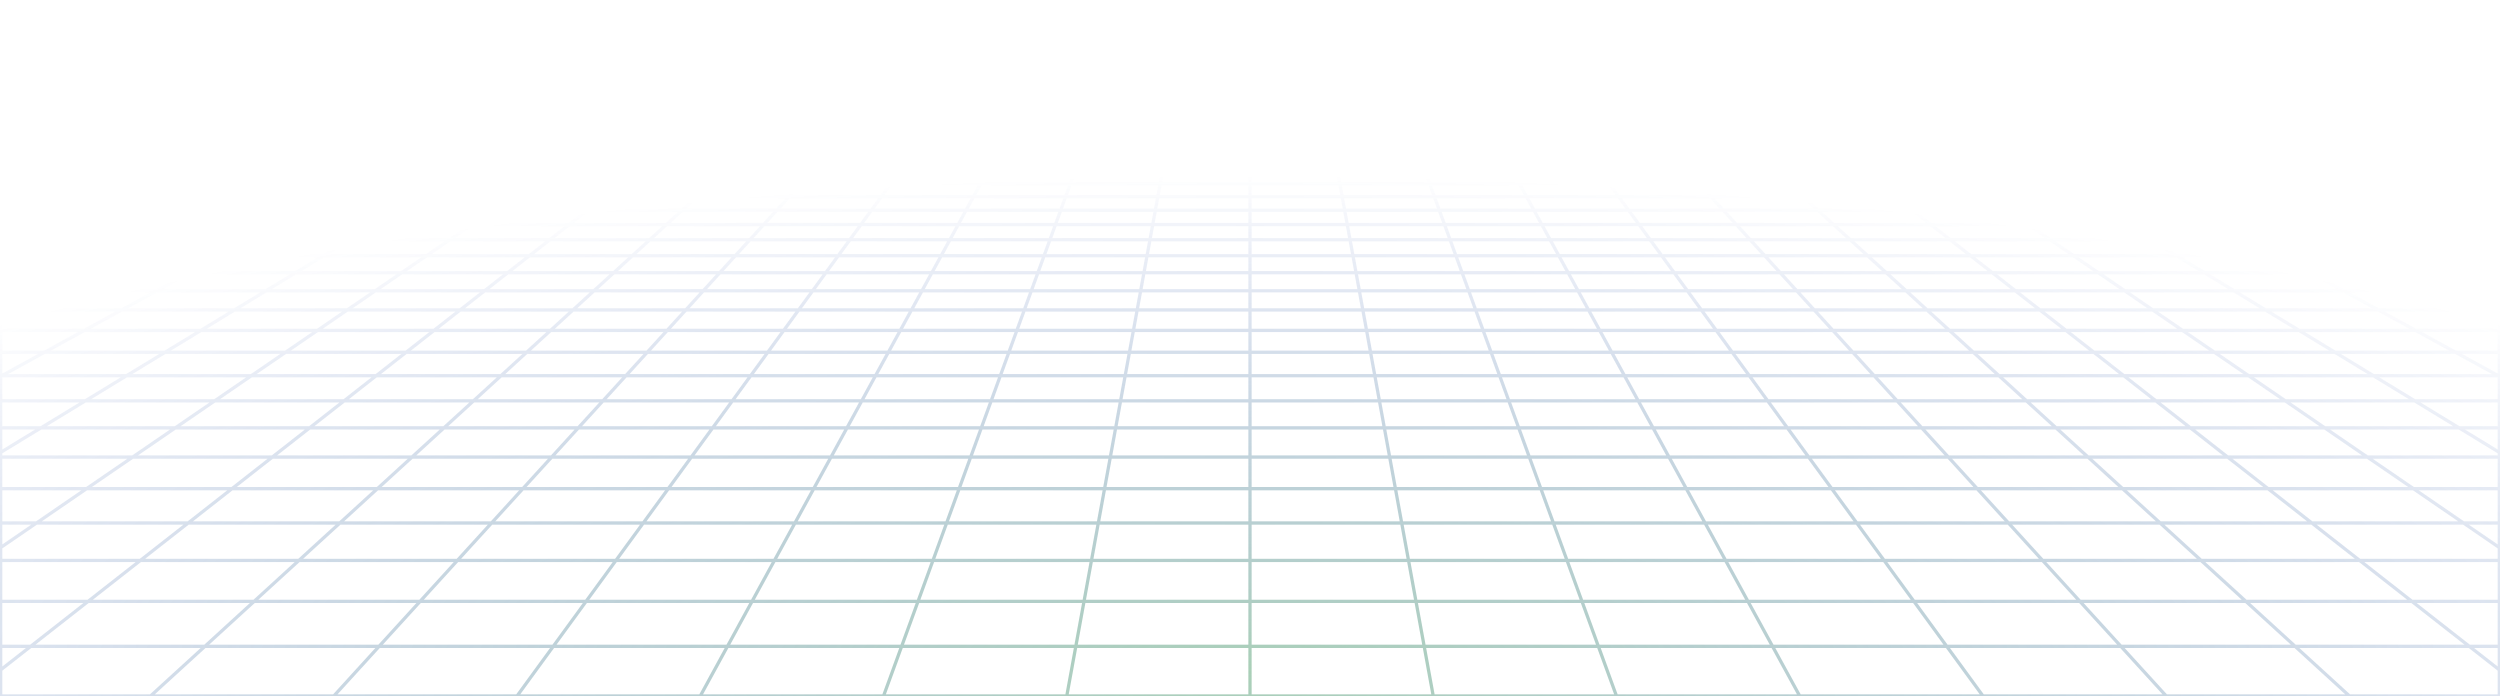 <svg width="1440" height="401" viewBox="0 0 1440 401" fill="none" xmlns="http://www.w3.org/2000/svg">
<path d="M1416.14 3.921L1404.95 1M1416.14 3.921H1382.99M1416.14 3.921L1427.69 6.939M1416.14 3.921H1439.61M1404.95 1L1409.02 1.001L1413.05 1.007L1416.99 1.025L1420.81 1.06L1424.47 1.117L1427.92 1.203L1431.12 1.322L1434.1 1.473L1436.65 1.683L1438.97 1.925L1439.61 2.011V3.921M1404.95 1H1372.33M1372.33 1H1339.72M1372.33 1L1382.99 3.921M1339.72 1H1307.1M1339.72 1L1349.84 3.921M1307.1 1H1274.48M1307.1 1L1316.69 3.921M1274.48 1H1241.87M1274.48 1L1283.54 3.921M1241.87 1H1209.25M1241.87 1L1250.39 3.921M1209.25 1H1176.63M1209.25 1L1217.24 3.921M1176.63 1H1144.02M1176.63 1L1184.09 3.921M1144.02 1H1111.4M1144.02 1L1150.94 3.921M1111.4 1H1078.78M1111.4 1L1117.79 3.921M1078.78 1H1046.17M1078.78 1L1084.64 3.921M1046.17 1H1013.55M1046.17 1L1051.49 3.921M1013.55 1H980.933M1013.55 1L1014.73 1.722L1016.53 2.814L1018.34 3.921M980.933 1H948.317M980.933 1L981.985 1.722L985.194 3.921M948.317 1H915.7M948.317 1L952.045 3.921M915.7 1H883.083M915.7 1L916.886 2.085L918.088 3.182L918.491 3.551L918.896 3.921M883.083 1H850.467M883.083 1L884.072 2.085L884.404 2.449L884.738 2.814L885.747 3.921M850.467 1H817.85M850.467 1L852.598 3.921M817.85 1L818.047 1.36L818.244 1.722L819.245 3.551L819.448 3.921M817.85 1H785.234M785.234 1H752.616M785.234 1L786.299 3.921M752.616 1H720M752.616 1L752.814 2.085L753.149 3.921M720 1H687.384M720 1V3.921M687.384 1H654.766M687.384 1L687.186 2.085L686.851 3.921M654.766 1H622.15M654.766 1L653.701 3.921M622.15 1L621.953 1.36L621.756 1.722L620.755 3.551L620.552 3.921M622.15 1H589.534M589.534 1H556.916M589.534 1L587.673 3.551L587.402 3.921M556.916 1H524.3M556.916 1L555.928 2.085L555.596 2.449L554.927 3.182L554.591 3.551L554.253 3.921M524.3 1H491.683M524.3 1L523.114 2.085L521.913 3.182L521.509 3.551L521.104 3.921M491.683 1H459.067M491.683 1L487.955 3.921M459.067 1H426.45M459.067 1L458.015 1.722L454.806 3.921M426.45 1H393.833M426.45 1L421.656 3.921M393.833 1H361.217M393.833 1L388.507 3.921M361.217 1H328.6M361.217 1L355.357 3.921M328.6 1H295.983M328.6 1L322.208 3.921M295.983 1H263.367M295.983 1L289.059 3.921M263.367 1H230.751M263.367 1L255.909 3.921M230.751 1H198.133M230.751 1L222.76 3.921M198.133 1H165.517M198.133 1L189.61 3.921M165.517 1H132.9M165.517 1L156.461 3.921M132.9 1H100.283M132.9 1L123.312 3.921M100.283 1H67.667M100.283 1L90.163 3.921M67.667 1H35.05M67.667 1L57.014 3.921M35.05 1L30.98 1.001L26.952 1.007L23.007 1.025L19.187 1.06L15.532 1.117L12.081 1.203L8.877 1.322L5.902 1.473L3.35 1.683L1.026 1.925L0.388 2.011V3.921M35.05 1L23.864 3.921M90.163 3.921H123.312M90.163 3.921H57.014M90.163 3.921L79.705 6.939M123.312 3.921L113.405 6.939M123.312 3.921H156.461M222.76 3.921H255.909M222.76 3.921H189.61M222.76 3.921L220.722 4.666L214.504 6.939M255.909 3.921L248.204 6.939M255.909 3.921H289.059M355.357 3.921H388.507M355.357 3.921H322.208M355.357 3.921L353.863 4.666L353.11 5.041L349.303 6.939M388.507 3.921L387.828 4.293L387.148 4.666L383.003 6.939M388.507 3.921H421.656M487.955 3.921L487.48 4.293L484.102 6.939M487.955 3.921H521.104M487.955 3.921H454.806M521.104 3.921L520.289 4.666L519.878 5.041L519.467 5.417L517.802 6.939M521.104 3.921H554.253M620.552 3.921H653.701M620.552 3.921H587.402M620.552 3.921L618.901 6.939M653.701 3.921L653.566 4.293L653.43 4.666L653.293 5.041L652.879 6.175L652.601 6.939M653.701 3.921H686.851M753.149 3.921H786.299M753.149 3.921H720M753.149 3.921L753.7 6.939M786.299 3.921L786.434 4.293L786.57 4.666L786.707 5.041L787.399 6.939M786.299 3.921H819.448M885.747 3.921H918.896M885.747 3.921H852.598M885.747 3.921L886.426 4.666L887.802 6.175L888.149 6.556L888.499 6.939M918.896 3.921L919.711 4.666L920.122 5.041L920.534 5.417L922.198 6.939M918.896 3.921H952.045M1018.34 3.921H1051.49M1018.34 3.921H985.194M1018.34 3.921L1019.57 4.666L1020.18 5.041L1023.3 6.939M1051.49 3.921L1052.17 4.293L1052.85 4.666L1057 6.939M1051.49 3.921H1084.64M1150.94 3.921H1184.09M1150.94 3.921H1117.79M1150.94 3.921L1152.71 4.666L1153.6 5.041L1158.1 6.939M1184.09 3.921L1191.8 6.939M1184.09 3.921H1217.24M1283.54 3.921H1316.69M1283.54 3.921H1250.39M1283.54 3.921L1292.89 6.939M1316.69 3.921L1326.6 6.939M1316.69 3.921H1349.84M0.271 31.238H0.388M33.637 31.238L46.293 27.383M33.637 31.238L20.495 35.241M33.637 31.238H71.768M33.637 31.238H0.388M46.293 27.383H8.865M46.293 27.383L58.491 23.667M46.293 27.383H83.721M8.865 27.383L21.741 23.667M8.865 27.383H0.388M8.865 27.383L0.388 29.829M46.141 16.625H81.608M46.141 16.625L57.714 13.285M46.141 16.625H10.676M46.141 16.625L34.158 20.084M81.608 16.625L92.571 13.285M81.608 16.625L70.255 20.084M81.608 16.625H117.074M57.714 13.285H92.571M57.714 13.285L68.895 10.059M57.714 13.285H22.857M92.571 13.285H127.428M92.571 13.285L103.164 10.059M0.022 92.091H0.388M30.79 92.091L47.111 85.699M30.79 92.091L13.659 98.801M30.79 92.091H80.02M30.79 92.091H0.388M47.111 85.699L62.676 79.603M47.111 85.699H95.174M47.111 85.699H0.388M15.724 79.603H62.676M15.724 79.603L31.647 73.782M15.724 79.603H0.388M15.724 79.603L0.388 85.209M46.865 68.219H91.741M46.865 68.219L61.426 62.897M46.865 68.219H1.99M46.865 68.219L31.647 73.782M91.741 68.219L105.331 62.897M91.741 68.219L77.537 73.782M91.741 68.219H136.617M61.426 62.897H105.331M61.426 62.897H17.521M61.426 62.897L75.37 57.8M105.331 62.897L118.345 57.8M105.331 62.897H149.236M101.558 48.227H142.787M101.558 48.227L113.87 43.726M101.558 48.227H60.328M101.558 48.227L88.735 52.914M142.787 48.227L154.278 43.726M142.787 48.227L130.82 52.914M142.787 48.227H184.017M113.87 43.726H154.278M113.87 43.726H73.461M113.87 43.726L125.701 39.401M154.278 43.726L165.321 39.401M154.278 43.726H194.687M148.03 31.238H186.162M148.03 31.238L158.577 27.383M148.03 31.238H109.899M148.03 31.238L137.079 35.241M186.162 31.238L196.005 27.383M186.162 31.238L175.941 35.241M186.162 31.238H224.293M158.577 27.383H196.005M158.577 27.383H121.149M158.577 27.383L168.742 23.667M196.005 27.383L205.493 23.667M196.005 27.383H233.433M188.006 16.625H223.473M188.006 16.625L197.142 13.285M188.006 16.625H152.541M188.006 16.625L178.546 20.084M223.473 16.625L231.999 13.285M223.473 16.625L214.642 20.084M223.473 16.625H258.939M197.142 13.285H231.999M197.142 13.285L205.97 10.059M197.142 13.285H162.285M231.999 13.285H266.857M231.999 13.285L240.239 10.059M25.609 202.907L48.578 190.312M25.609 202.907L1.012 216.394M25.609 202.907H95.048M25.609 202.907H0.388M48.578 190.312L70.078 178.524M48.578 190.312H115.72M48.578 190.312H0.388M48.112 157.076H109.193M48.112 157.076L67.74 147.292M48.112 157.076L27.266 167.467M48.112 157.076H0.388M109.193 157.076L127.036 147.292M109.193 157.076L90.242 167.467M109.193 157.076H170.274M67.74 147.292H127.036M67.74 147.292H8.444M67.74 147.292L86.255 138.063M127.036 147.292L143.868 138.063M127.036 147.292H186.333M120.298 121.092H174.817M120.298 121.092L135.985 113.273M120.298 121.092H65.78M120.298 121.092L103.746 129.344M174.817 121.092L189.077 113.273M174.817 121.092L159.769 129.344M174.817 121.092H229.335M135.985 113.273H189.077M135.985 113.273H82.893M135.985 113.273L150.871 105.852M189.077 113.273L202.611 105.852M189.077 113.273H242.169M178.478 92.091H227.708M178.478 92.091L191.301 85.699M178.478 92.091H129.249M178.478 92.091L165.018 98.801M227.708 92.091L239.365 85.699M227.708 92.091L215.471 98.801M227.708 92.091H276.937M191.301 85.699H239.365M191.301 85.699H143.238M191.301 85.699L203.531 79.603M239.365 85.699L250.483 79.603M239.365 85.699H287.428M226.368 68.219H271.244M226.368 68.219L237.046 62.897M226.368 68.219H181.492M226.368 68.219L215.208 73.782M271.244 68.219L280.951 62.897M271.244 68.219L261.098 73.782M271.244 68.219H316.119M237.046 62.897H280.951M237.046 62.897H193.141M237.046 62.897L247.271 57.8M280.951 62.897L290.247 57.8M280.951 62.897H324.856M266.476 48.227H307.705M266.476 48.227L275.504 43.726M266.476 48.227H225.246M266.476 48.227L257.073 52.914M307.705 48.227L308.75 47.654L315.913 43.726M307.705 48.227L299.157 52.914M307.705 48.227H348.935M275.504 43.726H315.913M275.504 43.726H235.096M275.504 43.726L284.181 39.401M315.913 43.726L323.801 39.401M315.913 43.726H356.322M300.555 31.238H338.687M300.555 31.238L308.29 27.383M300.555 31.238H262.424M300.555 31.238L292.525 35.241M338.687 31.238L345.718 27.383M338.687 31.238L335.982 32.722L331.386 35.241M338.687 31.238H376.818M308.29 27.383H345.718M308.29 27.383H270.862M308.29 27.383L315.744 23.667M345.718 27.383L352.495 23.667M345.718 27.383H383.146M329.871 16.625H365.338M329.871 16.625L336.571 13.285M329.871 16.625H294.405M329.871 16.625L322.934 20.084M365.338 16.625L369.926 14.11L370.678 13.696L371.429 13.285M365.338 16.625L359.03 20.084M365.338 16.625H400.804M336.571 13.285H371.429M336.571 13.285L343.045 10.059M336.571 13.285H301.714M371.429 13.285H406.286M371.429 13.285L377.313 10.059M50.768 346.379H146.373M50.768 346.379L80.872 322.798M50.768 346.379L17.688 372.291M50.768 346.379L0.388 346.379M146.373 346.379L172.176 322.798M146.373 346.379L118.019 372.291M146.373 346.379H241.977M80.872 322.798H172.176M80.872 322.798L108.384 301.247M80.872 322.798H0.388M172.176 322.798L195.758 301.247M172.176 322.798H263.48M156.866 263.27H237.314M156.866 263.27L178.334 246.453M156.866 263.27H76.418M156.866 263.27L133.625 281.475M237.314 263.27L255.715 246.453M237.314 263.27L217.393 281.475M237.314 263.27H317.761M178.334 246.453H255.715M178.334 246.453H100.953M178.334 246.453L198.226 230.872M255.715 246.453L272.765 230.872M255.715 246.453H333.096M233.927 202.907H303.365M233.927 202.907L250.005 190.312M233.927 202.907H164.487M233.927 202.907L216.708 216.394M303.365 202.907L317.147 190.312M303.365 202.907L288.607 216.394M303.365 202.907H372.804M250.005 190.312H317.147M250.005 190.312H182.863M250.005 190.312L265.054 178.524M317.147 190.312L330.047 178.524M317.147 190.312H384.29M292.435 157.076H353.516M292.435 157.076L304.926 147.292M292.435 157.076H231.355M292.435 157.076L279.169 167.467M353.516 157.076L364.222 147.292M353.516 157.076L342.145 167.467M353.516 157.076H414.597M304.926 147.292H364.222M304.926 147.292H245.629M304.926 147.292L316.707 138.063M364.222 147.292L374.321 138.063M364.222 147.292H423.518M338.372 121.092H392.89M338.372 121.092L348.354 113.273M338.372 121.092H283.853M338.372 121.092L327.838 129.344M392.89 121.092L401.446 113.273M392.89 121.092L383.862 129.344M392.89 121.092H447.409M348.354 113.273H401.446M348.354 113.273H295.262M348.354 113.273L357.827 105.852M401.446 113.273L409.566 105.852M401.446 113.273H454.539M375.396 92.091H424.625M375.396 92.091L383.556 85.699M375.396 92.091H326.166M375.396 92.091L366.83 98.801M424.625 92.091L431.619 85.699M424.625 92.091L417.282 98.801M424.625 92.091H473.854M383.556 85.699H431.619M383.556 85.699H335.492M383.556 85.699L391.338 79.603M431.619 85.699L438.29 79.603M431.619 85.699H479.682M405.87 68.219H450.747M405.87 68.219L412.666 62.897M405.87 68.219H360.995M405.87 68.219L398.769 73.782M450.747 68.219L456.57 62.897M450.747 68.219L444.659 73.782M450.747 68.219H495.622M412.666 62.897H456.57M412.666 62.897H368.76M412.666 62.897L419.173 57.8M456.57 62.897L462.148 57.8M456.57 62.897H500.476M431.393 48.227H472.624M431.393 48.227L437.139 43.726M431.393 48.227H390.164M431.393 48.227L425.409 52.914M472.624 48.227L471.993 48.802L467.494 52.914M472.624 48.227L477.548 43.726M472.624 48.227H513.853M437.139 43.726H477.548M437.139 43.726H396.731M437.139 43.726L442.661 39.401M477.548 43.726L482.281 39.401M477.548 43.726H517.957M453.081 31.238H491.212M453.081 31.238L458.003 27.383M453.081 31.238H414.95M453.081 31.238L447.971 35.241M491.212 31.238L495.431 27.383M491.212 31.238L489.589 32.722L488.494 33.723L486.832 35.241M491.212 31.238H529.343M458.003 27.383H495.431M458.003 27.383H420.575M458.003 27.383L462.746 23.667M495.431 27.383L496.973 25.974L497.99 25.045L499.497 23.667M495.431 27.383H532.859M471.737 16.625H507.202M471.737 16.625L474.948 14.11L476 13.285M471.737 16.625H436.27M471.737 16.625L467.882 19.644L467.322 20.084M507.202 16.625L509.956 14.11L510.407 13.696L510.857 13.285M507.202 16.625L505.327 18.339L503.418 20.084M507.202 16.625H542.669M476 13.285H510.857M476 13.285L480.119 10.059M476 13.285H441.143M510.857 13.285H545.714M510.857 13.285L514.388 10.059M433.186 346.379H528.791M433.186 346.379L446.088 322.798M433.186 346.379H337.582M433.186 346.379L419.009 372.291M528.791 346.379L537.392 322.798M528.791 346.379L519.34 372.291M528.791 346.379H624.396M446.088 322.798H537.392M446.088 322.798H354.784M446.088 322.798L457.879 301.247M537.392 322.798L545.253 301.247M537.392 322.798H628.696M478.657 263.27H559.104M478.657 263.27L487.858 246.453M478.657 263.27H398.209M478.657 263.27L468.696 281.475M559.104 263.27L565.238 246.453M559.104 263.27L552.465 281.475M559.104 263.27H639.553M487.858 246.453H565.238M487.858 246.453H410.477M487.858 246.453L496.383 230.872M565.238 246.453L570.922 230.872M565.238 246.453H642.619M511.683 202.907H581.122M511.683 202.907L518.574 190.312M511.683 202.907H442.244M511.683 202.907L504.304 216.394M581.122 202.907L585.716 190.312M581.122 202.907L576.203 216.394M581.122 202.907H650.561M518.574 190.312H585.716M518.574 190.312H451.432M518.574 190.312L525.023 178.524M585.716 190.312L590.016 178.524M585.716 190.312H652.858M536.758 157.076H597.838M536.758 157.076L542.111 147.292M536.758 157.076H475.677M536.758 157.076L531.073 167.467M597.838 157.076L601.407 147.292M597.838 157.076L594.048 167.467M597.838 157.076H658.919M542.111 147.292H601.407M542.111 147.292H482.815M542.111 147.292L547.16 138.063M601.407 147.292L604.774 138.063M601.407 147.292H660.704M556.445 121.092H610.964M556.445 121.092L560.723 113.273M556.445 121.092H501.927M556.445 121.092L551.931 129.344M610.964 121.092L613.815 113.273M610.964 121.092L607.954 129.344M610.964 121.092H665.482M560.723 113.273H613.815M560.723 113.273H507.631M560.723 113.273L564.783 105.852M613.815 113.273L616.522 105.852M613.815 113.273H666.908M572.312 92.091H621.541M572.312 92.091L575.809 85.699M572.312 92.091H523.083M572.312 92.091L568.642 98.801M621.541 92.091L623.873 85.699M621.541 92.091L619.094 98.801M621.541 92.091H670.771M575.809 85.699H623.873M575.809 85.699H527.746M575.809 85.699L577.079 83.38L579.145 79.603M623.873 85.699L626.097 79.603M623.873 85.699H671.937M585.373 68.219H630.249M585.373 68.219L588.285 62.897M585.373 68.219H540.497M585.373 68.219L583.104 72.368L582.329 73.782M630.249 68.219L630.987 66.196L632.19 62.897M630.249 68.219L628.219 73.782M630.249 68.219H675.125M588.285 62.897L588.64 62.248L591.074 57.8M588.285 62.897H632.19M588.285 62.897H544.38M632.19 62.897L632.897 60.96L633.129 60.321L633.362 59.686L634.049 57.8M632.19 62.897H676.095M596.311 48.227H637.541M596.311 48.227L597.555 45.954L597.862 45.393L598.167 44.834L598.472 44.279L598.774 43.726M596.311 48.227H555.082M596.311 48.227L593.747 52.914M637.541 48.227L638.778 44.834L638.981 44.279L639.182 43.726M637.541 48.227L635.832 52.914M637.541 48.227H678.771M598.774 43.726H639.182M598.774 43.726H558.365M598.774 43.726L600.264 41.003L600.557 40.466L601.14 39.401M639.182 43.726L640.176 41.003L640.372 40.466L640.566 39.932L640.76 39.401M639.182 43.726H679.592M605.606 31.238H643.738M605.606 31.238L607.716 27.383M605.606 31.238H567.474M605.606 31.238L605.066 32.225L604.247 33.723L603.416 35.241M643.738 31.238L643.558 31.73L642.463 34.733L642.277 35.241M643.738 31.238L645.144 27.383M643.738 31.238H681.869M607.716 27.383H645.144M607.716 27.383H570.288M607.716 27.383L609.749 23.667M645.144 27.383L645.658 25.974L645.827 25.508L645.997 25.045L646.499 23.667M645.144 27.383H682.572M613.602 16.625H649.067M613.602 16.625L614.978 14.11L615.428 13.285M613.602 16.625H578.135M613.602 16.625L612.899 17.908L612.664 18.339L612.426 18.772L611.709 20.084M649.067 16.625L649.222 16.201L649.529 15.359L649.834 14.524L650.285 13.285M649.067 16.625L648.442 18.339L648.285 18.772L647.966 19.644L647.806 20.084M649.067 16.625H684.534M615.428 13.285H650.285M615.428 13.285L616.976 10.456L617.194 10.059M615.428 13.285H580.571M650.285 13.285L650.435 12.876L650.584 12.468L650.732 12.062L650.879 11.658L651.318 10.456L651.463 10.059M650.285 13.285H685.143M815.604 346.379H911.209M815.604 346.379L811.304 322.798M815.604 346.379H720M815.604 346.379L820.33 372.291M911.209 346.379L902.608 322.798M911.209 346.379L920.66 372.291M911.209 346.379H1006.81M811.304 322.798H902.608M811.304 322.798H720M811.304 322.798L807.374 301.247M902.608 322.798L894.747 301.247M902.608 322.798H993.912M800.447 263.27H880.896M800.447 263.27L797.381 246.453M800.447 263.27H720M800.447 263.27L803.768 281.475M880.896 263.27L874.762 246.453M880.896 263.27L887.536 281.475M880.896 263.27H961.343M797.381 246.453H874.762M797.381 246.453H720M797.381 246.453L794.539 230.872M874.762 246.453L869.078 230.872M874.762 246.453H952.142M789.439 202.907H858.878M789.439 202.907L787.142 190.312M789.439 202.907H720M789.439 202.907L791.899 216.394M858.878 202.907L854.284 190.312M858.878 202.907L863.797 216.394M858.878 202.907H928.317M787.142 190.312H854.284M787.142 190.312H720M787.142 190.312L784.992 178.524M854.284 190.312L849.985 178.524M854.284 190.312H921.426M781.081 157.076H842.162M781.081 157.076L779.296 147.292M781.081 157.076H720M781.081 157.076L782.976 167.467M842.162 157.076L838.593 147.292M842.162 157.076L845.952 167.467M842.162 157.076H903.242M779.296 147.292H838.593M779.296 147.292H720M779.296 147.292L777.613 138.063M838.593 147.292L835.226 138.063M838.593 147.292H897.889M774.518 121.092H829.036M774.518 121.092L773.092 113.273M774.518 121.092H720M774.518 121.092L776.023 129.344M829.036 121.092L826.185 113.273M829.036 121.092L832.046 129.344M829.036 121.092H883.555M773.092 113.273H826.185M773.092 113.273H720M773.092 113.273L771.739 105.852M826.185 113.273L823.478 105.852M826.185 113.273H879.277M769.229 92.091H818.459M769.229 92.091L768.063 85.699M769.229 92.091H720M769.229 92.091L770.453 98.801M818.459 92.091L816.127 85.699M818.459 92.091L820.906 98.801M818.459 92.091H867.688M768.063 85.699H816.127M768.063 85.699H720M768.063 85.699L766.952 79.603M816.127 85.699L813.903 79.603M816.127 85.699H864.191M764.875 68.219H809.751M764.875 68.219L763.905 62.897M764.875 68.219H720M764.875 68.219L765.89 73.782M809.751 68.219L808.048 63.55L807.81 62.897M809.751 68.219L811.781 73.782M809.751 68.219H854.627M763.905 62.897L763.787 62.248L762.975 57.8M763.905 62.897H807.81M763.905 62.897H720M807.81 62.897L807.103 60.96L806.871 60.321L806.638 59.686L805.951 57.8M807.81 62.897H851.715M761.229 48.227H802.459M761.229 48.227L760.409 43.726M761.229 48.227H720M761.229 48.227L761.546 49.962L761.653 50.546L761.759 51.133L761.975 52.317L762.085 52.914M802.459 48.227L801.222 44.834L800.817 43.726M802.459 48.227L804.168 52.914M802.459 48.227H843.689M760.409 43.726H800.817M760.409 43.726H720M760.409 43.726L759.62 39.401M800.817 43.726L799.825 41.003L799.628 40.466L799.434 39.932L799.24 39.401M800.817 43.726H841.226M758.131 31.238H796.262M758.131 31.238L757.428 27.383M758.131 31.238H720M758.131 31.238L758.861 35.241M796.262 31.238L796.442 31.73L797.537 34.733L797.723 35.241M796.262 31.238L794.856 27.383M796.262 31.238H834.394M757.428 27.383H794.856M757.428 27.383H720M757.428 27.383L756.751 23.667M794.856 27.383L794.342 25.974L794.173 25.508L794.003 25.045L793.501 23.667M794.856 27.383H832.284M755.467 16.625H790.933M755.467 16.625L754.857 13.285M755.467 16.625H720M755.467 16.625L756.097 20.084M790.933 16.625L790.778 16.201L790.47 15.359L790.318 14.941L790.015 14.11L789.865 13.696L789.714 13.285M790.933 16.625L791.558 18.339L791.715 18.772L792.034 19.644L792.194 20.084M790.933 16.625H826.399M754.857 13.285L754.783 12.876L754.708 12.468L754.634 12.062L754.269 10.059M754.857 13.285H789.714M754.857 13.285H720M789.714 13.285H824.572M789.714 13.285L789.416 12.468L789.268 12.062L789.121 11.658L788.683 10.456L788.537 10.059M1198.02 346.379H1293.63M1198.02 346.379L1176.52 322.798M1198.02 346.379H1102.42M1198.02 346.379L1221.65 372.291M1293.63 346.379L1267.82 322.798M1293.63 346.379L1321.98 372.291M1293.63 346.379H1389.23M1176.52 322.798H1267.82M1176.52 322.798H1085.22M1176.52 322.798L1156.87 301.247M1267.82 322.798L1244.24 301.247M1267.82 322.798H1359.13M1122.24 263.27H1202.69M1122.24 263.27L1106.9 246.453M1122.24 263.27H1041.79M1122.24 263.27L1138.84 281.475M1202.69 263.27L1184.29 246.453M1202.69 263.27L1222.61 281.475M1202.69 263.27H1283.13M1106.9 246.453H1184.29M1106.9 246.453H1029.52M1106.9 246.453L1092.7 230.872M1184.29 246.453L1167.23 230.872M1184.29 246.453H1261.67M1067.2 202.907H1136.63M1067.2 202.907L1055.71 190.312M1067.2 202.907H997.756M1067.2 202.907L1079.49 216.394M1136.63 202.907L1122.85 190.312M1136.63 202.907L1151.39 216.394M1136.63 202.907H1206.07M1055.71 190.312H1122.85M1055.71 190.312H988.568M1055.71 190.312L1044.96 178.524M1122.85 190.312L1109.95 178.524M1122.85 190.312H1189.99M1025.4 157.076H1086.48M1025.4 157.076L1016.48 147.292M1025.4 157.076H964.323M1025.4 157.076L1034.88 167.467M1086.48 157.076L1075.78 147.292M1086.48 157.076L1097.86 167.467M1086.48 157.076H1147.57M1016.48 147.292H1075.78M1016.48 147.292H957.185M1016.48 147.292L1008.07 138.063M1075.78 147.292L1065.68 138.063M1075.78 147.292H1135.07M992.591 121.092H1047.11M992.591 121.092L985.461 113.273M992.591 121.092H938.073M992.591 121.092L1000.12 129.344M1047.11 121.092L1038.55 113.273M1047.11 121.092L1056.14 129.344M1047.11 121.092H1101.63M985.461 113.273H1038.55M985.461 113.273H932.369M985.461 113.273L978.695 105.852M1038.55 113.273L1030.43 105.852M1038.55 113.273H1091.65M966.146 92.091H1015.38M966.146 92.091L960.318 85.699M966.146 92.091H916.917M966.146 92.091L972.265 98.801M1015.38 92.091L1008.38 85.699M1015.38 92.091L1022.72 98.801M1015.38 92.091H1064.6M960.318 85.699H1008.38M960.318 85.699H912.254M960.318 85.699L954.759 79.603M1008.38 85.699L1001.71 79.603M1008.38 85.699H1056.44M944.378 68.219L945 68.901L945.626 69.587L949.451 73.782M944.378 68.219H989.254M944.378 68.219L939.525 62.897M944.378 68.219H899.503M989.254 68.219L983.43 62.897M989.254 68.219L995.341 73.782M989.254 68.219H1034.13M939.525 62.897H983.43M939.525 62.897H895.62M939.525 62.897L934.877 57.8M983.43 62.897L977.852 57.8M983.43 62.897H1027.33M926.147 48.227H967.377M926.147 48.227L922.043 43.726M926.147 48.227H884.918M926.147 48.227L930.421 52.914M967.377 48.227L964.275 45.393L962.452 43.726M967.377 48.227L972.506 52.914M967.377 48.227H1008.61M922.043 43.726H962.452M922.043 43.726H881.635M922.043 43.726L918.585 39.932L918.1 39.401M962.452 43.726L957.72 39.401M962.452 43.726H1002.86M910.657 31.238H948.788M910.657 31.238L909.766 30.261L907.141 27.383M910.657 31.238H872.526M910.657 31.238L911.556 32.225L913.382 34.226L914.307 35.241M948.788 31.238L944.569 27.383M948.788 31.238L950.411 32.722L951.506 33.723L953.168 35.241M948.788 31.238H986.919M907.141 27.383H944.569M907.141 27.383H869.712M907.141 27.383L904.588 24.583L903.752 23.667M944.569 27.383L943.027 25.974L942.01 25.045L940.503 23.667M944.569 27.383H981.997M897.331 16.625H932.798M897.331 16.625L895.415 14.524L894.286 13.285M897.331 16.625H861.865M897.331 16.625L900.485 20.084M932.798 16.625L930.044 14.11L929.593 13.696L929.143 13.285M932.798 16.625L934.673 18.339L936.582 20.084M932.798 16.625H968.263M894.286 13.285H929.143M894.286 13.285L892.802 11.658L892.07 10.855L891.706 10.456L891.344 10.059M894.286 13.285H859.429M929.143 13.285H964M929.143 13.285L925.612 10.059M1416.43 246.453H1339.05M1416.43 246.453L1390.85 230.872M1416.43 246.453H1439.61M1416.43 246.453L1439.61 260.579M1344.95 202.907H1414.39M1344.95 202.907L1324.28 190.312M1344.95 202.907H1275.51M1344.95 202.907L1367.09 216.394M1414.39 202.907L1391.42 190.312M1414.39 202.907L1438.99 216.394M1414.39 202.907H1439.61M1324.28 190.312H1391.42M1324.28 190.312H1257.14M1324.28 190.312L1304.93 178.524M1391.42 190.312L1369.92 178.524M1391.42 190.312H1439.61M1269.73 157.076H1330.81M1269.73 157.076L1253.67 147.292M1269.73 157.076H1208.65M1269.73 157.076L1286.78 167.467M1330.81 157.076L1312.96 147.292M1330.81 157.076L1349.76 167.467M1330.81 157.076H1391.89M1253.67 147.292H1312.96M1253.67 147.292H1194.37M1253.67 147.292L1238.52 138.063M1312.96 147.292L1296.13 138.063M1312.96 147.292H1372.26M1210.66 121.092H1265.18M1210.66 121.092L1197.83 113.273M1210.66 121.092H1156.15M1210.66 121.092L1224.21 129.344M1265.18 121.092L1250.92 113.273M1265.18 121.092L1280.23 129.344M1265.18 121.092H1319.7M1197.83 113.273H1250.92M1197.83 113.273H1144.74M1197.83 113.273L1185.65 105.852M1250.92 113.273L1237.39 105.852M1250.92 113.273H1304.02M1163.06 92.091H1212.29M1163.06 92.091L1152.57 85.699M1163.06 92.091H1113.83M1163.06 92.091L1174.08 98.801M1212.29 92.091L1200.64 85.699M1212.29 92.091L1224.53 98.801M1212.29 92.091H1261.52M1152.57 85.699H1200.64M1152.57 85.699H1104.51M1152.57 85.699L1142.57 79.603M1200.64 85.699L1189.52 79.603M1200.64 85.699H1248.7M1123.88 68.219H1168.76M1123.88 68.219L1115.14 62.897M1123.88 68.219H1079M1123.88 68.219L1133.01 73.782M1168.76 68.219L1159.05 62.897M1168.76 68.219L1178.9 73.782M1168.76 68.219H1213.63M1115.14 62.897H1159.05M1115.14 62.897H1071.24M1115.14 62.897L1106.78 57.8M1159.05 62.897L1149.75 57.8M1159.05 62.897H1202.95M1091.07 48.227H1132.29M1091.07 48.227L1083.68 43.726M1091.07 48.227H1049.84M1091.07 48.227L1098.76 52.914M1132.29 48.227L1124.09 43.726M1132.29 48.227L1140.84 52.914M1132.29 48.227H1173.52M1083.68 43.726H1124.09M1083.68 43.726H1043.27M1083.68 43.726L1076.58 39.401M1124.09 43.726L1116.2 39.401M1124.09 43.726H1164.5M1063.18 31.238H1101.31M1063.18 31.238L1056.85 27.383M1063.18 31.238H1025.05M1063.18 31.238L1064.8 32.225L1065.62 32.722L1069.75 35.241M1101.31 31.238L1094.28 27.383M1101.31 31.238L1108.61 35.241M1101.31 31.238H1139.44M1056.85 27.383H1094.28M1056.85 27.383H1019.43M1056.85 27.383L1050.75 23.667M1094.28 27.383L1087.51 23.667M1094.28 27.383H1131.71M1039.2 16.625H1074.66M1039.2 16.625L1033.71 13.285M1039.2 16.625H1003.73M1039.2 16.625L1044.87 20.084M1074.66 16.625L1070.07 14.11L1069.32 13.696L1068.57 13.285M1074.66 16.625L1080.97 20.084M1074.66 16.625H1110.13M1033.71 13.285H1068.57M1033.71 13.285L1029.07 10.456L1028.42 10.059M1033.71 13.285H998.857M1068.57 13.285H1103.43M1068.57 13.285L1062.69 10.059M1428.74 121.092L1410.2 113.273M1428.74 121.092H1374.22M1428.74 121.092L1439.61 125.679M1428.74 121.092H1439.61M1410.2 113.273H1357.11M1410.2 113.273L1392.61 105.852M1410.2 113.273H1439.61M1359.98 92.091H1409.21M1359.98 92.091L1344.83 85.699M1359.98 92.091H1310.75M1359.98 92.091L1375.89 98.801M1409.21 92.091L1392.89 85.699M1409.21 92.091L1426.34 98.801M1409.21 92.091H1439.61M1344.83 85.699H1392.89M1344.83 85.699H1296.76M1344.83 85.699L1330.37 79.603M1392.89 85.699L1377.32 79.603M1392.89 85.699H1439.61M1303.38 68.219H1348.26M1303.38 68.219L1290.76 62.897M1303.38 68.219H1258.51M1303.38 68.219L1316.57 73.782M1348.26 68.219L1334.67 62.897M1348.26 68.219L1362.46 73.782M1348.26 68.219H1393.13M1290.76 62.897H1334.67M1290.76 62.897H1246.86M1290.76 62.897L1278.68 57.8M1334.67 62.897L1321.66 57.8M1334.67 62.897H1378.57M1255.98 48.227H1297.21M1255.98 48.227L1245.31 43.726M1255.98 48.227H1214.75M1255.98 48.227L1267.1 52.914M1297.21 48.227L1285.72 43.726M1297.21 48.227L1309.18 52.914M1297.21 48.227H1338.44M1245.31 43.726H1285.72M1245.31 43.726H1204.9M1245.31 43.726L1235.06 39.401M1285.72 43.726L1274.68 39.401M1285.72 43.726H1326.13M1215.71 31.238H1253.84M1215.71 31.238L1206.57 27.383M1215.71 31.238H1177.58M1215.71 31.238L1225.2 35.241M1253.84 31.238L1243.99 27.383M1253.84 31.238L1264.06 35.241M1253.84 31.238H1291.97M1206.57 27.383H1243.99M1206.57 27.383H1169.14M1206.57 27.383L1197.76 23.667M1243.99 27.383L1234.51 23.667M1243.99 27.383H1281.42M1181.06 16.625H1216.53M1181.06 16.625L1173.14 13.285M1181.06 16.625H1145.59M1181.06 16.625L1189.26 20.084M1216.53 16.625L1208 13.285M1216.53 16.625L1225.36 20.084M1216.53 16.625H1251.99M1173.14 13.285H1208M1173.14 13.285L1165.49 10.059M1173.14 13.285H1138.29M1208 13.285H1242.86M1208 13.285L1199.76 10.059M1420.9 48.227L1406.95 43.726M1420.9 48.227H1379.67M1420.9 48.227L1435.43 52.914M1420.9 48.227H1439.61M1406.95 43.726H1366.54M1406.95 43.726L1393.54 39.401M1406.95 43.726H1439.61M1368.23 31.238H1406.36M1368.23 31.238L1356.28 27.383M1368.23 31.238H1330.1M1368.23 31.238L1380.64 35.241M1406.36 31.238L1393.71 27.383M1406.36 31.238L1419.5 35.241M1406.36 31.238H1439.61M1356.28 27.383H1393.71M1356.28 27.383H1318.85M1356.28 27.383L1344.76 23.667M1393.71 27.383L1381.51 23.667M1393.71 27.383H1431.14M1322.93 16.625H1358.39M1322.93 16.625L1312.57 13.285M1322.93 16.625H1287.46M1322.93 16.625L1333.65 20.084M1358.39 16.625L1347.43 13.285M1358.39 16.625L1369.74 20.084M1358.39 16.625H1393.86M1312.57 13.285H1347.43M1312.57 13.285L1302.57 10.059M1312.57 13.285H1277.71M1347.43 13.285H1382.29M1347.43 13.285L1336.84 10.059M1369.74 20.084L1381.51 23.667M1369.74 20.084H1405.84M1369.74 20.084H1333.65M1393.86 16.625L1382.29 13.285M1393.86 16.625L1405.84 20.084M1393.86 16.625H1429.32M1382.29 13.285H1417.14M1382.29 13.285L1371.1 10.059M1336.84 10.059H1302.57M1336.84 10.059H1371.1M1336.84 10.059L1326.6 6.939M1405.84 20.084L1418.26 23.667M1405.84 20.084H1439.61M1429.32 16.625L1417.14 13.285M1429.32 16.625L1439.61 19.445M1429.32 16.625H1439.61M1417.14 13.285L1405.37 10.059M1417.14 13.285H1439.61M1371.1 10.059H1405.37M1371.1 10.059L1360.29 6.939M1405.37 10.059L1393.99 6.939M1405.37 10.059H1439.61M1381.51 23.667H1418.26M1381.51 23.667H1344.76M1431.14 27.383L1418.26 23.667M1431.14 27.383L1439.61 29.829M1431.14 27.383H1439.61M1418.26 23.667H1439.61M1344.76 23.667H1308.01M1344.76 23.667L1333.65 20.084M1333.65 20.084H1297.55M1419.5 35.241L1433.16 39.401M1419.5 35.241H1380.64M1419.5 35.241H1439.61M1439.73 31.238H1439.61M1433.16 39.401H1393.54M1433.16 39.401L1439.61 41.367M1433.16 39.401H1439.61M1393.54 39.401H1353.92M1393.54 39.401L1380.64 35.241M1380.64 35.241H1341.78M1225.36 20.084L1234.51 23.667M1225.36 20.084H1261.45M1225.36 20.084H1189.26M1251.99 16.625L1242.86 13.285M1251.99 16.625L1261.45 20.084M1251.99 16.625H1287.46M1242.86 13.285H1277.71M1242.86 13.285L1234.03 10.059M1199.76 10.059H1234.03M1199.76 10.059L1191.8 6.939M1199.76 10.059H1165.49M1261.45 20.084L1271.26 23.667M1261.45 20.084H1297.55M1287.46 16.625L1277.71 13.285M1287.46 16.625L1297.55 20.084M1277.71 13.285L1268.3 10.059M1234.03 10.059H1268.3M1234.03 10.059L1225.5 6.939M1297.55 20.084L1308.01 23.667M1302.57 10.059H1268.3M1302.57 10.059L1292.89 6.939M1268.3 10.059L1259.2 6.939M1234.51 23.667H1271.26M1234.51 23.667H1197.76M1281.42 27.383L1271.26 23.667M1281.42 27.383L1291.97 31.238M1281.42 27.383H1318.85M1271.26 23.667H1308.01M1197.76 23.667H1161.01M1197.76 23.667L1189.26 20.084M1308.01 23.667L1318.85 27.383M1189.26 20.084H1153.16M1291.97 31.238L1302.92 35.241M1291.97 31.238H1330.1M1318.85 27.383L1330.1 31.238M1330.1 31.238L1341.78 35.241M1264.06 35.241L1274.68 39.401M1264.06 35.241H1302.92M1264.06 35.241H1225.2M1302.92 35.241L1314.3 39.401M1302.92 35.241H1341.78M1341.78 35.241L1353.92 39.401M1274.68 39.401H1314.3M1274.68 39.401H1235.06M1326.13 43.726L1314.3 39.401M1326.13 43.726L1338.44 48.227M1326.13 43.726H1366.54M1314.3 39.401H1353.92M1235.06 39.401H1195.44M1235.06 39.401L1225.2 35.241M1353.92 39.401L1366.54 43.726M1225.2 35.241H1186.34M1338.44 48.227L1351.27 52.914M1338.44 48.227H1379.67M1366.54 43.726L1379.67 48.227M1379.67 48.227L1393.35 52.914M1309.18 52.914L1321.66 57.8M1309.18 52.914H1351.27M1309.18 52.914H1267.1M1351.27 52.914L1364.63 57.8M1351.27 52.914H1393.35M1393.35 52.914L1407.61 57.8M1393.35 52.914H1435.43M1435.43 52.914H1439.61M1435.43 52.914L1439.61 54.261M1321.66 57.8H1364.63M1321.66 57.8H1278.68M1378.57 62.897L1364.63 57.8M1378.57 62.897L1393.13 68.219M1378.57 62.897H1422.48M1364.63 57.8H1407.61M1278.68 57.8H1235.7M1278.68 57.8L1267.1 52.914M1407.61 57.8L1422.48 62.897M1407.61 57.8H1439.61M1267.1 52.914H1225.01M1393.13 68.219L1408.35 73.782M1393.13 68.219H1438.01M1422.48 62.897L1438.01 68.219M1422.48 62.897H1439.61M1439.84 57.8H1439.61M1438.01 68.219L1439.61 68.768M1438.01 68.219H1439.61M1362.46 73.782L1377.32 79.603M1362.46 73.782H1408.35M1362.46 73.782H1316.57M1408.35 73.782L1424.28 79.603M1408.35 73.782H1439.61M1440 68.901L1439.61 68.768M1377.32 79.603H1424.28M1377.32 79.603H1330.37M1424.28 79.603H1439.61M1424.28 79.603L1439.61 85.209M1330.37 79.603H1283.42M1330.37 79.603L1316.57 73.782M1316.57 73.782H1270.68M1426.34 98.801H1375.89M1426.34 98.801L1439.61 103.999M1426.34 98.801H1439.61M1439.98 92.091H1439.61M1375.89 98.801H1325.43M1375.89 98.801L1392.61 105.852M1439.76 104.056L1439.61 103.999M1080.97 20.084L1087.51 23.667M1080.97 20.084H1117.07M1080.97 20.084H1044.87M1110.13 16.625L1103.43 13.285M1110.13 16.625L1117.07 20.084M1110.13 16.625H1145.59M1103.43 13.285H1138.29M1103.43 13.285L1096.96 10.059M1062.69 10.059H1096.96M1062.69 10.059L1060.53 8.877L1057 6.939M1062.69 10.059H1028.42M1117.07 20.084L1124.26 23.667M1117.07 20.084H1153.16M1145.59 16.625L1138.29 13.285M1145.59 16.625L1153.16 20.084M1138.29 13.285L1131.22 10.059M1096.96 10.059H1131.22M1096.96 10.059L1090.7 6.939M1153.16 20.084L1161.01 23.667M1165.49 10.059L1158.1 6.939M1165.49 10.059H1131.22M1131.22 10.059L1130.36 9.663L1128.64 8.877L1124.4 6.939M1087.51 23.667H1124.26M1087.51 23.667H1050.75M1131.71 27.383L1124.26 23.667M1131.71 27.383L1139.44 31.238M1131.71 27.383H1169.14M1124.26 23.667H1161.01M1050.75 23.667H1014M1050.75 23.667L1044.87 20.084M1161.01 23.667L1169.14 27.383M1044.87 20.084H1008.78M1139.44 31.238L1147.48 35.241M1139.44 31.238H1177.58M1169.14 27.383L1170.18 27.857L1177.58 31.238M1177.58 31.238L1186.34 35.241M1108.61 35.241L1109.55 35.753L1116.2 39.401M1108.61 35.241H1147.48M1108.61 35.241H1069.75M1147.48 35.241L1155.82 39.401M1147.48 35.241H1186.34M1186.34 35.241L1195.44 39.401M1116.2 39.401H1155.82M1116.2 39.401H1076.58M1164.5 43.726L1155.82 39.401M1164.5 43.726L1173.52 48.227M1164.5 43.726H1204.9M1155.82 39.401H1195.44M1076.58 39.401H1036.96M1076.58 39.401L1069.75 35.241M1195.44 39.401L1204.9 43.726M1069.75 35.241H1030.89M1173.52 48.227L1182.93 52.914M1173.52 48.227H1214.75M1204.9 43.726L1214.75 48.227M1214.75 48.227L1225.01 52.914M1140.84 52.914L1149.75 57.8M1140.84 52.914H1182.93M1140.84 52.914H1098.76M1182.93 52.914L1192.73 57.8M1182.93 52.914H1225.01M1225.01 52.914L1235.7 57.8M1149.75 57.8H1192.73M1149.75 57.8H1106.78M1202.95 62.897L1192.73 57.8M1202.95 62.897L1213.63 68.219M1202.95 62.897H1246.86M1192.73 57.8H1235.7M1106.78 57.8H1063.8M1106.78 57.8L1098.76 52.914M1235.7 57.8L1246.86 62.897M1098.76 52.914H1056.67M1213.63 68.219L1224.79 73.782M1213.63 68.219H1258.51M1246.86 62.897L1258.51 68.219M1258.51 68.219L1270.68 73.782M1178.9 73.782L1189.52 79.603M1178.9 73.782H1224.79M1178.9 73.782H1133.01M1224.79 73.782L1236.47 79.603M1224.79 73.782H1270.68M1270.68 73.782L1283.42 79.603M1189.52 79.603H1236.47M1189.52 79.603H1142.57M1248.7 85.699L1236.47 79.603M1248.7 85.699L1261.52 92.091M1248.7 85.699H1296.76M1236.47 79.603H1283.42M1142.57 79.603H1095.61M1142.57 79.603L1133.01 73.782M1283.42 79.603L1296.76 85.699M1133.01 73.782H1087.12M1261.52 92.091L1274.98 98.801M1261.52 92.091H1310.75M1296.76 85.699L1310.75 92.091M1310.75 92.091L1325.43 98.801M1224.53 98.801L1237.39 105.852M1224.53 98.801H1274.98M1224.53 98.801H1174.08M1274.98 98.801L1289.13 105.852M1274.98 98.801H1325.43M1325.43 98.801L1340.87 105.852M1237.39 105.852H1289.13M1237.39 105.852H1185.65M1304.02 113.273L1289.13 105.852M1304.02 113.273L1319.7 121.092M1304.02 113.273H1357.11M1289.13 105.852H1340.87M1185.65 105.852H1133.91M1185.65 105.852L1174.08 98.801M1340.87 105.852L1357.11 113.273M1340.87 105.852H1392.61M1174.08 98.801H1123.62M1319.7 121.092L1336.25 129.344M1319.7 121.092H1374.22M1357.11 113.273L1374.22 121.092M1392.61 105.852H1439.61M1374.22 121.092L1392.28 129.344M1280.23 129.344L1296.13 138.063M1280.23 129.344H1336.25M1280.23 129.344H1224.21M1336.25 129.344L1353.75 138.063M1336.25 129.344H1392.28M1392.28 129.344L1411.36 138.063M1392.28 129.344H1439.61M1296.13 138.063H1353.75M1296.13 138.063H1238.52M1372.26 147.292L1353.75 138.063M1372.26 147.292L1391.89 157.076M1372.26 147.292H1431.56M1353.75 138.063H1411.36M1238.52 138.063H1180.91M1238.52 138.063L1224.21 129.344M1411.36 138.063L1431.56 147.292M1411.36 138.063H1439.61M1224.21 129.344H1168.18M1391.89 157.076L1412.73 167.467M1391.89 157.076H1439.61M1431.56 147.292H1439.61M1431.56 147.292L1439.61 150.973M1349.76 167.467L1369.92 178.524M1349.76 167.467H1412.73M1349.76 167.467H1286.78M1412.73 167.467L1434.91 178.524M1412.73 167.467H1439.61M1369.92 178.524H1434.91M1369.92 178.524H1304.93M1434.91 178.524L1439.61 180.866M1434.91 178.524H1439.61M1304.93 178.524H1239.94M1304.93 178.524L1286.78 167.467M1286.78 167.467H1223.81M1438.99 216.394H1367.09M1438.99 216.394H1439.61M1438.99 216.394L1439.61 216.736M1367.09 216.394H1295.19M1367.09 216.394L1390.85 230.872M936.582 20.084L938.036 21.412L938.525 21.86L940.503 23.667M936.582 20.084H972.679M936.582 20.084H900.485M968.263 16.625L965.052 14.11L964 13.285M968.263 16.625L972.119 19.644L972.679 20.084M968.263 16.625H1003.73M964 13.285H998.857M964 13.285L959.881 10.059M925.612 10.059H959.881M925.612 10.059L924.318 8.877L922.198 6.939M925.612 10.059H891.344M972.679 20.084L973.807 20.967L977.254 23.667M972.679 20.084H1008.78M1003.73 16.625L998.857 13.285M1003.73 16.625L1008.78 20.084M998.857 13.285L995.311 10.855L994.149 10.059M959.881 10.059H994.149M959.881 10.059L955.898 6.939M1008.78 20.084L1014 23.667M1028.42 10.059L1027.77 9.663L1023.3 6.939M1028.42 10.059H994.149M994.149 10.059L992.424 8.877L989.598 6.939M940.503 23.667H977.254M940.503 23.667H903.752M981.997 27.383L977.254 23.667M981.997 27.383L986.919 31.238M981.997 27.383H1019.43M977.254 23.667H1014M903.752 23.667H867.002M903.752 23.667L900.485 20.084M1014 23.667L1019.43 27.383M900.485 20.084H864.388M986.919 31.238L990.09 33.723L990.734 34.226L992.029 35.241M986.919 31.238H1025.05M1019.43 27.383L1025.05 31.238M1025.05 31.238L1030.89 35.241M953.168 35.241L957.72 39.401M953.168 35.241H992.029M953.168 35.241H914.307M992.029 35.241L997.339 39.401M992.029 35.241H1030.89M1030.89 35.241L1036.96 39.401M957.72 39.401H997.339M957.72 39.401H918.1M1002.86 43.726L999.384 41.003L998.7 40.466L997.339 39.401M1002.86 43.726L1008.61 48.227M1002.86 43.726H1043.27M997.339 39.401H1036.96M918.1 39.401H878.48M918.1 39.401L914.307 35.241M1036.96 39.401L1043.27 43.726M914.307 35.241H875.445M1008.61 48.227L1014.59 52.914M1008.61 48.227H1049.84M1043.27 43.726L1049.84 48.227M1049.84 48.227L1056.67 52.914M972.506 52.914L975.151 55.331L975.821 55.944L977.852 57.8M972.506 52.914H1014.59M972.506 52.914H930.421M1014.59 52.914L1020.83 57.8M1014.59 52.914H1056.67M1056.67 52.914L1063.8 57.8M977.852 57.8H1020.83M977.852 57.8H934.877M1027.33 62.897L1020.83 57.8M1027.33 62.897L1034.13 68.219M1027.33 62.897H1071.24M1020.83 57.8H1063.8M934.877 57.8H891.901M934.877 57.8L933.745 56.559L930.421 52.914M1063.8 57.8L1071.24 62.897M930.421 52.914H888.338M1034.13 68.219L1041.23 73.782M1034.13 68.219H1079M1071.24 62.897L1079 68.219M1079 68.219L1087.12 73.782M995.341 73.782L1001.71 79.603M995.341 73.782H1041.23M995.341 73.782H949.451M1041.23 73.782L1048.66 79.603M1041.23 73.782H1087.12M1087.12 73.782L1095.61 79.603M1001.71 79.603H1048.66M1001.71 79.603H954.759M1056.44 85.699L1048.66 79.603M1056.44 85.699L1064.6 92.091M1056.44 85.699H1104.51M1048.66 79.603H1095.61M954.759 79.603H907.807M954.759 79.603L949.451 73.782M1095.61 79.603L1104.51 85.699M949.451 73.782H903.561M1064.6 92.091L1073.17 98.801M1064.6 92.091H1113.83M1104.51 85.699L1113.83 92.091M1113.83 92.091L1123.62 98.801M1022.72 98.801L1030.43 105.852M1022.72 98.801H1073.17M1022.72 98.801H972.265M1073.17 98.801L1082.17 105.852M1073.17 98.801H1123.62M1123.62 98.801L1133.91 105.852M1030.43 105.852H1082.17M1030.43 105.852H978.695M1091.65 113.273L1082.17 105.852M1091.65 113.273L1101.63 121.092M1091.65 113.273H1144.74M1082.17 105.852H1133.91M978.695 105.852H926.956M978.695 105.852L972.265 98.801M1133.91 105.852L1144.74 113.273M972.265 98.801H921.812M1101.63 121.092L1112.16 129.344M1101.63 121.092H1156.15M1144.74 113.273L1156.15 121.092M1156.15 121.092L1168.18 129.344M1056.14 129.344L1065.68 138.063M1056.14 129.344H1112.16M1056.14 129.344H1000.12M1112.16 129.344L1123.29 138.063M1112.16 129.344H1168.18M1168.18 129.344L1180.91 138.063M1065.68 138.063H1123.29M1065.68 138.063H1008.07M1135.07 147.292L1123.29 138.063M1135.07 147.292L1147.57 157.076M1135.07 147.292H1194.37M1123.29 138.063H1180.91M1008.07 138.063H950.453M1008.07 138.063L1000.12 129.344M1180.91 138.063L1194.37 147.292M1000.12 129.344H944.093M1147.57 157.076L1160.83 167.467M1147.57 157.076H1208.65M1194.37 147.292L1208.65 157.076M1208.65 157.076L1223.81 167.467M1097.86 167.467L1109.95 178.524M1097.86 167.467H1160.83M1097.86 167.467H1034.88M1160.83 167.467L1174.95 178.524M1160.83 167.467H1223.81M1223.81 167.467L1239.94 178.524M1109.95 178.524H1174.95M1109.95 178.524H1044.96M1189.99 190.312L1174.95 178.524M1189.99 190.312L1206.07 202.907M1189.99 190.312H1257.14M1174.95 178.524H1239.94M1044.96 178.524H979.969M1044.96 178.524L1034.88 167.467M1239.94 178.524L1257.14 190.312M1034.88 167.467H971.903M1206.07 202.907L1223.29 216.394M1206.07 202.907H1275.51M1257.14 190.312L1275.51 202.907M1275.51 202.907L1295.19 216.394M1151.39 216.394L1167.23 230.872M1151.39 216.394H1223.29M1151.39 216.394H1079.49M1223.29 216.394L1241.77 230.872M1223.29 216.394H1295.19M1295.19 216.394L1316.31 230.872M1167.23 230.872H1241.77M1167.23 230.872H1092.7M1261.67 246.453L1241.77 230.872M1261.67 246.453L1283.13 263.27M1261.67 246.453H1339.05M1241.77 230.872H1316.31M1092.7 230.872H1018.16M1092.7 230.872L1079.49 216.394M1316.31 230.872L1339.05 246.453M1316.31 230.872H1390.85M1079.49 216.394H1007.6M1283.13 263.27L1306.37 281.475M1283.13 263.27H1363.58M1339.05 246.453L1363.58 263.27M1390.85 230.872H1439.61M1363.58 263.27L1390.14 281.475M1363.58 263.27H1439.61M1222.61 281.475L1244.24 301.247M1222.61 281.475H1306.37M1222.61 281.475H1138.84M1306.37 281.475L1331.62 301.247M1306.37 281.475H1390.14M1390.14 281.475L1418.99 301.247M1390.14 281.475H1439.61M1244.24 301.247H1331.62M1244.24 301.247H1156.87M1359.13 322.798L1331.62 301.247M1359.13 322.798L1389.23 346.379M1359.13 322.798H1439.61M1331.62 301.247H1418.99M1156.87 301.247H1069.49M1156.87 301.247L1138.84 281.475M1418.99 301.247H1439.61M1418.99 301.247L1439.61 315.382M1138.84 281.475H1055.07M1389.23 346.379L1422.31 372.291M1389.23 346.379H1439.61M1321.98 372.291L1353.28 400.898M1321.98 372.291H1422.31M1321.98 372.291H1221.65M1422.31 372.291L1439.61 385.843M1422.31 372.291H1439.61M1353.28 400.898H1247.74M1353.28 400.898L1439.61 400.898M1247.74 400.898H1142.19M1247.74 400.898L1221.65 372.291M1221.65 372.291H1121.32M792.194 20.084L792.355 20.525L792.516 20.967L792.679 21.412L792.841 21.86L793.335 23.212L793.501 23.667M792.194 20.084H828.291M792.194 20.084H756.097M826.399 16.625L825.022 14.11L824.572 13.285M826.399 16.625L827.574 18.772L828.291 20.084M826.399 16.625H861.865M824.572 13.285H859.429M824.572 13.285L823.242 10.855L822.806 10.059M788.537 10.059L788.393 9.663L787.822 8.096L787.399 6.939M788.537 10.059H822.806M788.537 10.059H754.269M828.291 20.084L828.532 20.525L828.775 20.967L829.018 21.412L829.263 21.86L830.251 23.667M828.291 20.084H864.388M861.865 16.625L860.03 14.11L859.429 13.285M861.865 16.625L864.388 20.084M859.429 13.285L858.241 11.658L857.364 10.456L857.075 10.059M822.806 10.059L822.59 9.663L822.16 8.877L821.732 8.096L821.521 7.709L821.099 6.939M822.806 10.059H857.075M864.388 20.084L866.34 22.759L867.002 23.667M891.344 10.059L889.201 7.709L888.499 6.939M891.344 10.059H857.075M857.075 10.059L855.08 7.323L854.798 6.939M793.501 23.667H830.251M793.501 23.667H756.751M832.284 27.383L830.251 23.667M832.284 27.383L834.394 31.238M832.284 27.383H869.712M830.251 23.667H867.002M756.751 23.667H720M756.751 23.667L756.097 20.084M867.002 23.667L869.712 27.383M756.097 20.084H720M834.394 31.238L834.934 32.225L835.753 33.723L836.584 35.241M834.394 31.238H872.526M869.712 27.383L870.059 27.857L872.526 31.238M872.526 31.238L872.884 31.73L873.245 32.225L873.607 32.722L875.445 35.241M797.723 35.241L799.24 39.401M797.723 35.241H836.584M797.723 35.241H758.861M836.584 35.241L838.86 39.401M836.584 35.241H875.445M875.445 35.241L877.71 38.346L878.094 38.872L878.48 39.401M799.24 39.401H838.86M799.24 39.401H759.62M841.226 43.726L841.528 44.279L841.833 44.834L842.138 45.393L843.689 48.227M841.226 43.726L840.031 41.542L839.736 41.003L839.443 40.466L838.86 39.401M841.226 43.726H881.635M838.86 39.401H878.48M759.62 39.401H720M759.62 39.401L758.861 35.241M878.48 39.401L881.635 43.726M758.861 35.241H720M843.689 48.227L845.927 52.317L846.253 52.914M843.689 48.227H884.918M881.635 43.726L882.444 44.834L884.918 48.227M884.918 48.227L886.184 49.962L888.338 52.914M804.168 52.914L805.051 55.331L805.273 55.944L805.951 57.8M804.168 52.914H846.253M804.168 52.914H762.085M846.253 52.914L848.926 57.8M846.253 52.914H888.338M888.338 52.914L891.901 57.8M805.951 57.8H848.926M805.951 57.8H762.975M851.715 62.897L848.926 57.8M851.715 62.897L854.627 68.219M851.715 62.897H895.62M848.926 57.8H891.901M762.975 57.8H720M762.975 57.8L762.749 56.559L762.304 54.116L762.085 52.914M891.901 57.8L895.62 62.897M762.085 52.914H720M854.627 68.219L856.897 72.368L857.671 73.782M854.627 68.219H899.503M895.62 62.897L899.503 68.219M899.503 68.219L901.509 70.97L903.561 73.782M811.781 73.782L813.903 79.603M811.781 73.782H857.671M811.781 73.782H765.89M857.671 73.782L860.855 79.603M857.671 73.782H903.561M903.561 73.782L907.807 79.603M813.903 79.603H860.855M813.903 79.603H766.952M864.191 85.699L863.342 84.148L860.855 79.603M864.191 85.699L867.688 92.091M864.191 85.699H912.254M860.855 79.603H907.807M766.952 79.603H720M766.952 79.603L765.89 73.782M907.807 79.603L912.254 85.699M765.89 73.782H720M867.688 92.091L871.359 98.801M867.688 92.091H916.917M912.254 85.699L916.917 92.091M916.917 92.091L921.812 98.801M820.906 98.801L823.478 105.852M820.906 98.801H871.359M820.906 98.801H770.453M871.359 98.801L875.217 105.852M871.359 98.801H921.812M921.812 98.801L926.956 105.852M823.478 105.852H875.217M823.478 105.852H771.739M879.277 113.273L875.217 105.852M879.277 113.273L883.555 121.092M879.277 113.273H932.369M875.217 105.852H926.956M771.739 105.852H720M771.739 105.852L770.61 99.663L770.453 98.801M926.956 105.852L932.369 113.273M770.453 98.801H720M883.555 121.092L888.069 129.344M883.555 121.092H938.073M932.369 113.273L936.618 119.099L938.073 121.092M938.073 121.092L944.093 129.344M832.046 129.344L835.226 138.063M832.046 129.344H888.069M832.046 129.344H776.023M888.069 129.344L892.84 138.063M888.069 129.344H944.093M944.093 129.344L950.453 138.063M835.226 138.063H892.84M835.226 138.063H777.613M897.889 147.292L892.84 138.063M897.889 147.292L903.242 157.076M897.889 147.292H957.185M892.84 138.063H950.453M777.613 138.063H720M777.613 138.063L776.023 129.344M950.453 138.063L957.185 147.292M776.023 129.344H720M903.242 157.076L908.927 167.467M903.242 157.076H964.323M957.185 147.292L964.323 157.076M964.323 157.076L971.903 167.467M845.952 167.467L849.985 178.524M845.952 167.467H908.927M845.952 167.467H782.976M908.927 167.467L914.977 178.524M908.927 167.467H971.903M971.903 167.467L979.969 178.524M849.985 178.524H914.977M849.985 178.524H784.992M921.426 190.312L914.977 178.524M921.426 190.312L928.317 202.907M921.426 190.312H988.568M914.977 178.524H979.969M784.992 178.524H720M784.992 178.524L782.976 167.467M979.969 178.524L988.568 190.312M782.976 167.467H720M928.317 202.907L935.696 216.394M928.317 202.907H997.756M988.568 190.312L997.756 202.907M997.756 202.907L1007.6 216.394M863.797 216.394L869.078 230.872M863.797 216.394H935.696M863.797 216.394H791.899M935.696 216.394L943.617 230.872M935.696 216.394H1007.6M1007.6 216.394L1018.16 230.872M869.078 230.872H943.617M869.078 230.872H794.539M952.142 246.453L943.617 230.872M952.142 246.453L961.343 263.27M952.142 246.453H1029.52M943.617 230.872H1018.16M794.539 230.872H720M794.539 230.872L791.899 216.394M1018.16 230.872L1029.52 246.453M791.899 216.394H720M961.343 263.27L971.304 281.475M961.343 263.27H1041.79M1029.52 246.453L1041.79 263.27M1041.79 263.27L1055.07 281.475M887.536 281.475L894.747 301.247M887.536 281.475H971.304M887.536 281.475H803.768M971.304 281.475L982.121 301.247M971.304 281.475H1055.07M1055.07 281.475L1069.49 301.247M894.747 301.247H982.121M894.747 301.247H807.374M993.912 322.798L982.121 301.247M993.912 322.798L1006.81 346.379M993.912 322.798H1085.22M982.121 301.247H1069.49M807.374 301.247H720M807.374 301.247L803.768 281.475M1069.49 301.247L1085.22 322.798M803.768 281.475H720M1006.81 346.379L1020.99 372.291M1006.81 346.379H1102.42M1085.22 322.798L1102.42 346.379M1102.42 346.379L1121.32 372.291M920.66 372.291L931.095 400.898M920.66 372.291H1020.99M920.66 372.291H820.33M1020.99 372.291L1036.64 400.898M1020.99 372.291H1121.32M1121.32 372.291L1142.19 400.898M1036.64 400.898H931.095M1036.64 400.898H1142.19M931.095 400.898H825.548M825.548 400.898H720M825.548 400.898L820.33 372.291M820.33 372.291H720M647.806 20.084L647.645 20.525L647.484 20.967L647.321 21.412L647.159 21.86L646.83 22.759L646.665 23.212L646.499 23.667M647.806 20.084H683.903M647.806 20.084H611.709M684.534 16.625L685.143 13.285M684.534 16.625L683.903 20.084M684.534 16.625H720M685.143 13.285L685.217 12.876L685.292 12.468L685.366 12.062L685.732 10.059M685.143 13.285H720M651.463 10.059L651.607 9.663L652.178 8.096L652.601 6.939M651.463 10.059H685.732M651.463 10.059H617.194M683.903 20.084L683.822 20.525L683.742 20.967L683.66 21.412L683.25 23.667M683.903 20.084H720M720 16.625V13.285M720 16.625V20.084M720 13.285V10.059M685.732 10.059H720M685.732 10.059L685.947 8.877L686.019 8.486L686.3 6.939M720 20.084V23.667M754.269 10.059L754.054 8.877L753.982 8.486L753.911 8.096L753.84 7.709L753.77 7.323L753.7 6.939M754.269 10.059H720M720 10.059V6.939M646.499 23.667H683.25M646.499 23.667H609.749M682.572 27.383L682.485 27.857L682.399 28.333L681.869 31.238M682.572 27.383L683.25 23.667M682.572 27.383H720M683.25 23.667H720M609.749 23.667H572.998M609.749 23.667L610.245 22.759L610.492 22.308L610.737 21.86L610.983 21.412L611.225 20.967L611.468 20.525L611.709 20.084M720 23.667V27.383M611.709 20.084H575.612M681.869 31.238L681.139 35.241M681.869 31.238H720M720 27.383V31.238M720 31.238V35.241M642.277 35.241L640.76 39.401M642.277 35.241H681.139M642.277 35.241H603.416M681.139 35.241L680.38 39.401M681.139 35.241H720M720 35.241V39.401M640.76 39.401H680.38M640.76 39.401H601.14M679.592 43.726L680.38 39.401M679.592 43.726L678.771 48.227M679.592 43.726H720M680.38 39.401H720M601.14 39.401H561.52M601.14 39.401L603.416 35.241M720 39.401V43.726M603.416 35.241H564.555M678.771 48.227L678.454 49.962L678.133 51.724L677.915 52.914M678.771 48.227H720M720 43.726V48.227M720 48.227V52.914M635.832 52.914L634.949 55.331L634.727 55.944L634.049 57.8M635.832 52.914H677.915M635.832 52.914H593.747M677.915 52.914L677.697 54.116L677.251 56.559L677.025 57.8M677.915 52.914H720M720 52.914V57.8M634.049 57.8H677.025M634.049 57.8H591.074M676.095 62.897L676.213 62.248L677.025 57.8M676.095 62.897L675.125 68.219M676.095 62.897H720M677.025 57.8H720M591.074 57.8H548.099M591.074 57.8L593.747 52.914M720 57.8V62.897M593.747 52.914H551.662M675.125 68.219L674.11 73.782M675.125 68.219H720M720 62.897V68.219M720 68.219V73.782M628.219 73.782L626.097 79.603M628.219 73.782H674.11M628.219 73.782H582.329M674.11 73.782L673.048 79.603M674.11 73.782H720M720 73.782V79.603M626.097 79.603H673.048M626.097 79.603H579.145M671.937 85.699L673.048 79.603M671.937 85.699L670.771 92.091M671.937 85.699H720M673.048 79.603H720M579.145 79.603H532.193M579.145 79.603L582.329 73.782M720 79.603V85.699M582.329 73.782H536.439M670.771 92.091L669.547 98.801M670.771 92.091H720M720 85.699V92.091M720 92.091V98.801M619.094 98.801L616.522 105.852M619.094 98.801H669.547M619.094 98.801H568.642M669.547 98.801L668.261 105.852M669.547 98.801H720M720 98.801V105.852M616.522 105.852H668.261M616.522 105.852H564.783M666.908 113.273L668.261 105.852M666.908 113.273L665.482 121.092M666.908 113.273H720M668.261 105.852H720M564.783 105.852H513.044M564.783 105.852L568.642 98.801M720 105.852V113.273M568.642 98.801H518.188M665.482 121.092L663.977 129.344M665.482 121.092H720M720 113.273V121.092M720 121.092V129.344M607.954 129.344L604.774 138.063M607.954 129.344H663.977M607.954 129.344H551.931M663.977 129.344L662.387 138.063M663.977 129.344H720M720 129.344V138.063M604.774 138.063H662.387M604.774 138.063H547.16M660.704 147.292L662.387 138.063M660.704 147.292L658.919 157.076M660.704 147.292H720M662.387 138.063H720M547.16 138.063H489.547M547.16 138.063L551.931 129.344M720 138.063V147.292M551.931 129.344H495.907M658.919 157.076L657.024 167.467M658.919 157.076H720M720 147.292V157.076M720 157.076V167.467M594.048 167.467L590.016 178.524M594.048 167.467H657.024M594.048 167.467H531.073M657.024 167.467L655.008 178.524M657.024 167.467H720M720 167.467V178.524M590.016 178.524H655.008M590.016 178.524H525.023M652.858 190.312L655.008 178.524M652.858 190.312L650.561 202.907M652.858 190.312H720M655.008 178.524H720M525.023 178.524H460.031M525.023 178.524L531.073 167.467M720 178.524V190.312M531.073 167.467H468.097M650.561 202.907L648.101 216.394M650.561 202.907H720M720 190.312V202.907M720 202.907V216.394M576.203 216.394L570.922 230.872M576.203 216.394H648.101M576.203 216.394H504.304M648.101 216.394L645.461 230.872M648.101 216.394H720M720 216.394V230.872M570.922 230.872H645.461M570.922 230.872H496.383M642.619 246.453L645.461 230.872M642.619 246.453L639.553 263.27M642.619 246.453H720M645.461 230.872H720M496.383 230.872H421.844M496.383 230.872L504.304 216.394M720 230.872V246.453M504.304 216.394H432.405M639.553 263.27L636.232 281.475M639.553 263.27H720M720 246.453V263.27M720 263.27V281.475M552.465 281.475L545.253 301.247M552.465 281.475H636.232M552.465 281.475H468.696M636.232 281.475L632.626 301.247M636.232 281.475H720M720 281.475V301.247M545.253 301.247H632.626M545.253 301.247H457.879M628.696 322.798L632.626 301.247M628.696 322.798L624.396 346.379M628.696 322.798H720M632.626 301.247H720M457.879 301.247H370.505M457.879 301.247L468.696 281.475M720 301.247V322.798M468.696 281.475H384.929M624.396 346.379L619.67 372.291M624.396 346.379H720M720 322.798V346.379M720 346.379V372.291M519.34 372.291L508.905 400.898M519.34 372.291H619.67M519.34 372.291H419.009M619.67 372.291L614.452 400.898M619.67 372.291H720M720 372.291V400.898M614.452 400.898H508.905M614.452 400.898H720M508.905 400.898H403.358M403.358 400.898H297.81M403.358 400.898L419.009 372.291M419.009 372.291H318.679M503.418 20.084L501.475 21.86L499.497 23.667M503.418 20.084H539.515M503.418 20.084H467.322M542.669 16.625L545.714 13.285M542.669 16.625L539.515 20.084M542.669 16.625H578.135M545.714 13.285H580.571M545.714 13.285L547.93 10.855L548.657 10.059M514.388 10.059H548.657M514.388 10.059L515.682 8.877L517.802 6.939M514.388 10.059H480.119M539.515 20.084L536.248 23.667M539.515 20.084H575.612M578.135 16.625L580.571 13.285M578.135 16.625L575.612 20.084M580.571 13.285L581.759 11.658L582.636 10.456L582.925 10.059M548.657 10.059H582.925M548.657 10.059L550.799 7.709L551.501 6.939M575.612 20.084L573.66 22.759L572.998 23.667M617.194 10.059L617.41 9.663L617.841 8.877L618.479 7.709L618.901 6.939M617.194 10.059H582.925M582.925 10.059L583.214 9.663L583.788 8.877L585.201 6.939M499.497 23.667H536.248M499.497 23.667H462.746M532.859 27.383L533.29 26.911L533.718 26.441L535.412 24.583L536.248 23.667M532.859 27.383L530.235 30.261L529.343 31.238M532.859 27.383H570.288M536.248 23.667H572.998M462.746 23.667H425.996M462.746 23.667L466.193 20.967L467.322 20.084M572.998 23.667L570.288 27.383M467.322 20.084H431.224M529.343 31.238L528.895 31.73L528.444 32.225L527.079 33.723L526.618 34.226L525.693 35.241M529.343 31.238H567.474M570.288 27.383L569.941 27.857L567.474 31.238M567.474 31.238L567.116 31.73L566.755 32.225L566.393 32.722L564.555 35.241M486.832 35.241L482.281 39.401M486.832 35.241H525.693M486.832 35.241H447.971M525.693 35.241L521.9 39.401M525.693 35.241H564.555M564.555 35.241L561.52 39.401M482.281 39.401H521.9M482.281 39.401H442.661M517.957 43.726L521.9 39.401M517.957 43.726L513.853 48.227M517.957 43.726H558.365M521.9 39.401H561.52M442.661 39.401H403.041M442.661 39.401L447.971 35.241M561.52 39.401L558.365 43.726M447.971 35.241H409.109M513.853 48.227L509.579 52.914M513.853 48.227H555.082M558.365 43.726L557.557 44.834L555.082 48.227M555.082 48.227L553.816 49.962L552.53 51.724L551.662 52.914M467.494 52.914L464.849 55.331L462.148 57.8M467.494 52.914H509.579M467.494 52.914H425.409M509.579 52.914L505.123 57.8M509.579 52.914H551.662M551.662 52.914L548.099 57.8M462.148 57.8H505.123M462.148 57.8H419.173M500.476 62.897L505.123 57.8M500.476 62.897L495.622 68.219M500.476 62.897H544.38M505.123 57.8H548.099M419.173 57.8H376.197M419.173 57.8L425.409 52.914M548.099 57.8L544.38 62.897M425.409 52.914H383.326M495.622 68.219L494.375 69.587L490.549 73.782M495.622 68.219H540.497M544.38 62.897L540.497 68.219M540.497 68.219L540 68.901L538.491 70.97L536.439 73.782M444.659 73.782L438.29 79.603M444.659 73.782H490.549M444.659 73.782H398.769M490.549 73.782L485.241 79.603M490.549 73.782H536.439M536.439 73.782L532.193 79.603M438.29 79.603H485.241M438.29 79.603H391.338M479.682 85.699L483.188 81.856L485.241 79.603M479.682 85.699L473.854 92.091M479.682 85.699H527.746M485.241 79.603H532.193M391.338 79.603H344.386M391.338 79.603L398.769 73.782M532.193 79.603L527.746 85.699M398.769 73.782H352.878M473.854 92.091L467.735 98.801M473.854 92.091H523.083M527.746 85.699L523.083 92.091M523.083 92.091L518.188 98.801M417.282 98.801L409.566 105.852M417.282 98.801H467.735M417.282 98.801H366.83M467.735 98.801L461.305 105.852M467.735 98.801H518.188M518.188 98.801L513.044 105.852M409.566 105.852H461.305M409.566 105.852H357.827M454.539 113.273L461.305 105.852M454.539 113.273L447.409 121.092M454.539 113.273H507.631M461.305 105.852H513.044M357.827 105.852H306.089M357.827 105.852L366.83 98.801M513.044 105.852L507.631 113.273M366.83 98.801H316.377M447.409 121.092L439.885 129.344M447.409 121.092H501.927M507.631 113.273L501.927 121.092M501.927 121.092L495.907 129.344M383.862 129.344L374.321 138.063M383.862 129.344H439.885M383.862 129.344H327.838M439.885 129.344L431.934 138.063M439.885 129.344H495.907M495.907 129.344L489.547 138.063M374.321 138.063H431.934M374.321 138.063H316.707M423.518 147.292L431.934 138.063M423.518 147.292L414.597 157.076M423.518 147.292H482.815M431.934 138.063H489.547M316.707 138.063H259.094M316.707 138.063L327.838 129.344M489.547 138.063L482.815 147.292M327.838 129.344H271.816M414.597 157.076L405.121 167.467M414.597 157.076H475.677M482.815 147.292L475.677 157.076M475.677 157.076L468.097 167.467M342.145 167.467L330.047 178.524M342.145 167.467H405.121M342.145 167.467H279.169M405.121 167.467L395.039 178.524M405.121 167.467H468.097M468.097 167.467L460.031 178.524M330.047 178.524H395.039M330.047 178.524H265.054M384.29 190.312L395.039 178.524M384.29 190.312L372.804 202.907M384.29 190.312H451.432M395.039 178.524H460.031M265.054 178.524H200.062M265.054 178.524L279.169 167.467M460.031 178.524L451.432 190.312M279.169 167.467H216.193M372.804 202.907L360.506 216.394M372.804 202.907H442.244M451.432 190.312L442.244 202.907M442.244 202.907L432.405 216.394M288.607 216.394L272.765 230.872M288.607 216.394H360.506M288.607 216.394H216.708M360.506 216.394L347.304 230.872M360.506 216.394H432.405M432.405 216.394L421.844 230.872M272.765 230.872H347.304M272.765 230.872H198.226M333.096 246.453L347.304 230.872M333.096 246.453L317.761 263.27M333.096 246.453H410.477M347.304 230.872H421.844M198.226 230.872H123.687M198.226 230.872L216.708 216.394M421.844 230.872L410.477 246.453M216.708 216.394H144.809M317.761 263.27L301.161 281.475M317.761 263.27H398.209M410.477 246.453L398.209 263.27M398.209 263.27L384.929 281.475M217.393 281.475L195.758 301.247M217.393 281.475H301.161M217.393 281.475H133.625M301.161 281.475L283.132 301.247M301.161 281.475H384.929M384.929 281.475L370.505 301.247M195.758 301.247H283.132M195.758 301.247H108.384M263.48 322.798L283.132 301.247M263.48 322.798L241.977 346.379M263.48 322.798H354.784M283.132 301.247H370.505M108.384 301.247H21.01M108.384 301.247L133.625 281.475M370.505 301.247L354.784 322.798M133.625 281.475H49.858M241.977 346.379L218.349 372.291M241.977 346.379H337.582M354.784 322.798L337.582 346.379M337.582 346.379L318.679 372.291M118.019 372.291L86.716 400.898M118.019 372.291H218.349M118.019 372.291H17.688M218.349 372.291L192.263 400.898M218.349 372.291H318.679M318.679 372.291L297.81 400.898M192.263 400.898H86.716M192.263 400.898H297.81M86.716 400.898L0.388 400.898M17.688 372.291L0.388 385.843M17.688 372.291H0.388M359.03 20.084L352.495 23.667M359.03 20.084H395.127M359.03 20.084H322.934M400.804 16.625L406.286 13.285M400.804 16.625L395.127 20.084M400.804 16.625H436.27M406.286 13.285H441.143M406.286 13.285L411.582 10.059M377.313 10.059H411.582M377.313 10.059L379.47 8.877L383.003 6.939M377.313 10.059H343.045M395.127 20.084L389.245 23.667M395.127 20.084H431.224M436.27 16.625L441.143 13.285M436.27 16.625L431.224 20.084M441.143 13.285L444.689 10.855L445.851 10.059M411.582 10.059L412.232 9.663L416.703 6.939M411.582 10.059H445.851M431.224 20.084L425.996 23.667M480.119 10.059L484.102 6.939M480.119 10.059H445.851M445.851 10.059L447.576 8.877L450.403 6.939M352.495 23.667H389.245M352.495 23.667H315.744M383.146 27.383L389.245 23.667M383.146 27.383L376.818 31.238M383.146 27.383H420.575M389.245 23.667H425.996M315.744 23.667H278.994M315.744 23.667L322.934 20.084M425.996 23.667L420.575 27.383M322.934 20.084H286.837M376.818 31.238L375.198 32.225L370.247 35.241M376.818 31.238H414.95M420.575 27.383L414.95 31.238M414.95 31.238L409.109 35.241M331.386 35.241L330.454 35.753L323.801 39.401M331.386 35.241H370.247M331.386 35.241H292.525M370.247 35.241L363.421 39.401M370.247 35.241H409.109M409.109 35.241L408.364 35.753L403.041 39.401M323.801 39.401H363.421M323.801 39.401H284.181M356.322 43.726L363.421 39.401M356.322 43.726L348.935 48.227M356.322 43.726H396.731M363.421 39.401H403.041M284.181 39.401H244.561M284.181 39.401L292.525 35.241M403.041 39.401L396.731 43.726M292.525 35.241H253.663M348.935 48.227L341.241 52.914M348.935 48.227H390.164M396.731 43.726L390.164 48.227M390.164 48.227L383.326 52.914M299.157 52.914L290.247 57.8M299.157 52.914H341.241M299.157 52.914H257.073M341.241 52.914L333.222 57.8M341.241 52.914H383.326M383.326 52.914L376.197 57.8M290.247 57.8H333.222M290.247 57.8H247.271M324.856 62.897L333.222 57.8M324.856 62.897L316.119 68.219M324.856 62.897H368.76M333.222 57.8H376.197M247.271 57.8H204.296M247.271 57.8L257.073 52.914M376.197 57.8L368.76 62.897M257.073 52.914H214.988M316.119 68.219L306.988 73.782M316.119 68.219H360.995M368.76 62.897L360.995 68.219M360.995 68.219L352.878 73.782M261.098 73.782L250.483 79.603M261.098 73.782H306.988M261.098 73.782H215.208M306.988 73.782L297.435 79.603M306.988 73.782H352.878M352.878 73.782L344.386 79.603M250.483 79.603H297.435M250.483 79.603H203.531M287.428 85.699L297.435 79.603M287.428 85.699L276.937 92.091M287.428 85.699H335.492M297.435 79.603H344.386M203.531 79.603H156.579M203.531 79.603L215.208 73.782M344.386 79.603L335.492 85.699M215.208 73.782H169.317M276.937 92.091L265.924 98.801M276.937 92.091H326.166M335.492 85.699L326.166 92.091M326.166 92.091L316.377 98.801M215.471 98.801L202.611 105.852M215.471 98.801H265.924M215.471 98.801H165.018M265.924 98.801L254.349 105.852M265.924 98.801H316.377M316.377 98.801L306.089 105.852M202.611 105.852H254.349M202.611 105.852H150.871M242.169 113.273L254.349 105.852M242.169 113.273L229.335 121.092M242.169 113.273H295.262M254.349 105.852H306.089M150.871 105.852H99.133M150.871 105.852L165.018 98.801M306.089 105.852L295.262 113.273M165.018 98.801H114.565M229.335 121.092L215.792 129.344M229.335 121.092H283.853M295.262 113.273L283.853 121.092M283.853 121.092L271.816 129.344M159.769 129.344L143.868 138.063M159.769 129.344H215.792M159.769 129.344H103.746M215.792 129.344L201.481 138.063M215.792 129.344H271.816M271.816 129.344L259.094 138.063M143.868 138.063H201.481M143.868 138.063H86.255M186.333 147.292L201.481 138.063M186.333 147.292L170.274 157.076M186.333 147.292H245.629M201.481 138.063H259.094M86.255 138.063H28.641M86.255 138.063L103.746 129.344M259.094 138.063L245.629 147.292M103.746 129.344H47.723M170.274 157.076L153.217 167.467M170.274 157.076H231.355M245.629 147.292L231.355 157.076M231.355 157.076L216.193 167.467M90.242 167.467L70.078 178.524M90.242 167.467H153.217M90.242 167.467H27.266M153.217 167.467L135.07 178.524M153.217 167.467H216.193M216.193 167.467L200.062 178.524M70.078 178.524H135.07M70.078 178.524H5.085M115.72 190.312L135.07 178.524M115.72 190.312L95.048 202.907M115.72 190.312H182.863M135.07 178.524H200.062M5.085 178.524L27.266 167.467M5.085 178.524H0.388M5.085 178.524L0.388 180.866M200.062 178.524L182.863 190.312M27.266 167.467H0.388M95.048 202.907L72.911 216.394M95.048 202.907H164.487M182.863 190.312L164.487 202.907M164.487 202.907L144.809 216.394M1.012 216.394H72.911M1.012 216.394H0.388M1.012 216.394L0.388 216.736M72.911 216.394L49.147 230.872M72.911 216.394H144.809M144.809 216.394L123.687 230.872M23.573 246.453L49.147 230.872M23.573 246.453H100.953M23.573 246.453H0.388M23.573 246.453L0.388 260.579M49.147 230.872H123.687M49.147 230.872H0.388M123.687 230.872L100.953 246.453M100.953 246.453L76.418 263.27M76.418 263.27L49.858 281.475M76.418 263.27H0.388M49.858 281.475L21.01 301.247M49.858 281.475H0.388M21.01 301.247H0.388M21.01 301.247L0.388 315.382M214.642 20.084L205.493 23.667M214.642 20.084H250.74M214.642 20.084H178.546M258.939 16.625L266.857 13.285M258.939 16.625L250.74 20.084M258.939 16.625H294.405M266.857 13.285H301.714M266.857 13.285L274.507 10.059M240.239 10.059H274.507M240.239 10.059L248.204 6.939M240.239 10.059H205.97M250.74 20.084L242.243 23.667M250.74 20.084H286.837M294.405 16.625L301.714 13.285M294.405 16.625L286.837 20.084M301.714 13.285L308.776 10.059M274.507 10.059L275.445 9.663L281.904 6.939M274.507 10.059H308.776M286.837 20.084L278.994 23.667M343.045 10.059L349.303 6.939M343.045 10.059H308.776M308.776 10.059L309.642 9.663L315.603 6.939M205.493 23.667H242.243M205.493 23.667H168.742M233.433 27.383L242.243 23.667M233.433 27.383L224.293 31.238M233.433 27.383H270.862M242.243 23.667H278.994M168.742 23.667H131.992M168.742 23.667L178.546 20.084M278.994 23.667L270.862 27.383M178.546 20.084H142.449M224.293 31.238L214.802 35.241M224.293 31.238H262.424M270.862 27.383L269.824 27.857L262.424 31.238M262.424 31.238L253.663 35.241M175.941 35.241L165.321 39.401M175.941 35.241H214.802M175.941 35.241H137.079M214.802 35.241L204.941 39.401M214.802 35.241H253.663M253.663 35.241L244.561 39.401M165.321 39.401H204.941M165.321 39.401H125.701M194.687 43.726L204.941 39.401M194.687 43.726L184.017 48.227M194.687 43.726H235.096M204.941 39.401H244.561M125.701 39.401H86.081M125.701 39.401L137.079 35.241M244.561 39.401L235.096 43.726M137.079 35.241H98.218M184.017 48.227L172.904 52.914M184.017 48.227H225.246M235.096 43.726L225.246 48.227M225.246 48.227L214.988 52.914M130.82 52.914L118.345 57.8M130.82 52.914H172.904M130.82 52.914H88.735M172.904 52.914L161.321 57.8M172.904 52.914H214.988M214.988 52.914L204.296 57.8M118.345 57.8H161.321M118.345 57.8H75.37M149.236 62.897L161.321 57.8M149.236 62.897L136.617 68.219M149.236 62.897H193.141M161.321 57.8H204.296M75.37 57.8H32.395M75.37 57.8L88.735 52.914M204.296 57.8L193.141 62.897M88.735 52.914H46.651M136.617 68.219L123.427 73.782M136.617 68.219H181.492M193.141 62.897L181.492 68.219M181.492 68.219L169.317 73.782M77.537 73.782L62.676 79.603M77.537 73.782H123.427M77.537 73.782H31.647M123.427 73.782L109.628 79.603M123.427 73.782H169.317M169.317 73.782L156.579 79.603M62.676 79.603H109.628M95.174 85.699L109.628 79.603M95.174 85.699L80.02 92.091M95.174 85.699H143.238M109.628 79.603H156.579M156.579 79.603L143.238 85.699M31.647 73.782H0.388M80.02 92.091L64.112 98.801M80.02 92.091H129.249M143.238 85.699L129.249 92.091M129.249 92.091L114.565 98.801M13.659 98.801H64.112M13.659 98.801H0.388M13.659 98.801L0.388 103.999M64.112 98.801L47.393 105.852M64.112 98.801H114.565M114.565 98.801L99.133 105.852M29.8 113.273L47.393 105.852M29.8 113.273L11.262 121.092M29.8 113.273H82.893M29.8 113.273H0.388M47.393 105.852H99.133M47.393 105.852H0.388M99.133 105.852L82.893 113.273M0.241 104.056L0.388 103.999M11.262 121.092H65.78M11.262 121.092H0.388M11.262 121.092L0.388 125.679M82.893 113.273L65.78 121.092M65.78 121.092L47.723 129.344M47.723 129.344L28.641 138.063M47.723 129.344H0.388M8.444 147.292L28.641 138.063M8.444 147.292H0.388M8.444 147.292L0.388 150.973M28.641 138.063H0.388M70.255 20.084L58.491 23.667M70.255 20.084H106.352M70.255 20.084H34.158M117.074 16.625L127.428 13.285M117.074 16.625L106.352 20.084M117.074 16.625H152.541M127.428 13.285H162.285M127.428 13.285L137.433 10.059M103.164 10.059H137.433M103.164 10.059L113.405 6.939M103.164 10.059H68.895M106.352 20.084L95.242 23.667M106.352 20.084H142.449M152.541 16.625L162.285 13.285M152.541 16.625L142.449 20.084M162.285 13.285L171.701 10.059M137.433 10.059H171.701M137.433 10.059L147.105 6.939M142.449 20.084L131.992 23.667M205.97 10.059L214.504 6.939M205.97 10.059H171.701M171.701 10.059L180.805 6.939M58.491 23.667H95.242M58.491 23.667H21.741M83.721 27.383L95.242 23.667M83.721 27.383L71.768 31.238M83.721 27.383H121.149M95.242 23.667H131.992M21.741 23.667L34.158 20.084M21.741 23.667H0.388M131.992 23.667L121.149 27.383M34.158 20.084H0.388M71.768 31.238L59.357 35.241M71.768 31.238H109.899M121.149 27.383L109.899 31.238M109.899 31.238L98.218 35.241M20.495 35.241L6.842 39.401M20.495 35.241H59.357M20.495 35.241H0.388M59.357 35.241L46.462 39.401M59.357 35.241H98.218M98.218 35.241L86.081 39.401M33.053 43.726L46.462 39.401M33.053 43.726L19.099 48.227M33.053 43.726H73.461M33.053 43.726H0.388M46.462 39.401H6.842M46.462 39.401H86.081M6.842 39.401L0.388 41.367M6.842 39.401H0.388M86.081 39.401L73.461 43.726M19.099 48.227L4.567 52.914M19.099 48.227H60.328M19.099 48.227H0.388M73.461 43.726L60.328 48.227M60.328 48.227L46.651 52.914M4.567 52.914H46.651M4.567 52.914L0.388 54.261M4.567 52.914H0.388M46.651 52.914L32.395 57.8M17.521 62.897L32.395 57.8M17.521 62.897L1.99 68.219M17.521 62.897H0.388M32.395 57.8H0.388M0.163 57.8H0.388M1.99 68.219H0.388M1.99 68.219L0.388 68.768M0 68.901L0.388 68.768M10.676 16.625L22.857 13.285M10.676 16.625H0.388M10.676 16.625L0.388 19.445M22.857 13.285L34.627 10.059M22.857 13.285H0.388M68.895 10.059L79.705 6.939M68.895 10.059H34.627M34.627 10.059L46.006 6.939M34.627 10.059H0.388M1191.8 6.939H1225.5M1191.8 6.939H1158.1M1217.24 3.921L1219.28 4.666L1225.5 6.939M1217.24 3.921H1250.39M1225.5 6.939H1259.2M1250.39 3.921L1252.56 4.666L1253.66 5.041L1259.2 6.939M1259.2 6.939H1292.89M1292.89 6.939H1326.6M1158.1 6.939H1124.4M1326.6 6.939H1360.29M1360.29 6.939L1349.84 3.921M1360.29 6.939H1393.99M1349.84 3.921H1382.99M1057 6.939H1090.7M1057 6.939H1023.3M1084.64 3.921L1086.14 4.666L1086.89 5.041L1090.7 6.939M1084.64 3.921H1117.79M1090.7 6.939H1124.4M1117.79 3.921L1124.4 6.939M1023.3 6.939H989.598M922.198 6.939H955.898M922.198 6.939H888.499M952.045 3.921L952.52 4.293L952.996 4.666L953.475 5.041L955.898 6.939M952.045 3.921H985.194M955.898 6.939H989.598M985.194 3.921L989.598 6.939M888.499 6.939H854.798M787.399 6.939H821.099M787.399 6.939H753.7M819.448 3.921L821.099 6.939M819.448 3.921H852.598M821.099 6.939H854.798M852.598 3.921L852.869 4.293L853.141 4.666L853.415 5.041L854.798 6.939M753.7 6.939H720M652.601 6.939H686.3M652.601 6.939H618.901M686.851 3.921L686.3 6.939M686.851 3.921H720M686.3 6.939H720M720 3.921V6.939M618.901 6.939H585.201M517.802 6.939H551.501M517.802 6.939H484.102M554.253 3.921L553.574 4.666L552.198 6.175L551.501 6.939M554.253 3.921H587.402M551.501 6.939H585.201M587.402 3.921L587.131 4.293L586.859 4.666L586.585 5.041L585.201 6.939M484.102 6.939H450.403M383.003 6.939H416.703M383.003 6.939H349.303M421.656 3.921L420.433 4.666L419.817 5.041L416.703 6.939M421.656 3.921H454.806M416.703 6.939H450.403M454.806 3.921L454.263 4.293L450.403 6.939M349.303 6.939H315.603M248.204 6.939H281.904M248.204 6.939H214.504M289.059 3.921L287.292 4.666L286.403 5.041L281.904 6.939M289.059 3.921H322.208M281.904 6.939H315.603M322.208 3.921L321.394 4.293L315.603 6.939M214.504 6.939H180.805M113.405 6.939H147.105M113.405 6.939H79.705M156.461 3.921L147.105 6.939M156.461 3.921H189.61M147.105 6.939H180.805M189.61 3.921L187.437 4.666L186.342 5.041L180.805 6.939M79.705 6.939H46.006M23.864 3.921L12.306 6.939M23.864 3.921H57.014M23.864 3.921H0.388M12.306 6.939H46.006M12.306 6.939L0.388 10.051M12.306 6.939H0.388M57.014 3.921L54.295 4.666L46.006 6.939M1382.99 3.921L1385.7 4.666L1393.99 6.939M1393.99 6.939H1427.69M1427.69 6.939L1439.61 10.051M1427.69 6.939H1439.61M1439.61 150.973V147.292M1439.61 150.973V157.076M1439.61 147.292V138.063M1439.61 157.076V158.899V167.467M1439.61 167.467V178.524M1439.61 79.603V73.782M1439.61 79.603V85.209M1439.61 3.921V6.939M1439.61 6.939V10.051M1439.61 10.051L1439.64 10.059H1439.61M1439.61 10.051V10.059M1439.61 10.059V13.285M1439.61 13.285V16.625M1439.61 16.625V19.445M1439.61 19.445V20.084M1439.61 20.084V23.667M1439.61 23.667V27.383M1439.61 27.383V29.829M1439.61 29.829V31.238M1439.61 31.238V35.241M1439.61 35.241V39.401M1439.61 39.401V41.367M1439.61 41.367V43.726M1439.61 43.726V48.227M1439.61 48.227V52.914M1439.61 52.914V54.261M1439.61 54.261V57.8M1439.61 57.8V62.897M1439.61 62.897V68.219M1439.61 68.219V68.768M1439.61 68.768V73.782M1439.61 85.699V92.091M1439.61 85.699V85.209M1439.61 92.091V98.801M1439.61 98.801V103.999M1439.61 103.999V105.852M1439.61 105.852V113.273M1439.61 113.273V121.092M1439.61 121.092V125.679M1439.61 125.679V129.344M1439.61 129.344V138.063M1439.61 178.524V180.866M1439.61 180.866V190.312M1439.61 190.312V202.907M1439.61 202.907V216.394M1439.61 216.394V216.736M1439.61 216.736V230.872M1439.61 230.872V246.453M1439.61 246.453V260.579M1439.61 260.579V263.27M1439.61 263.27V281.475M1439.61 281.475V301.247M1439.61 301.247V315.382M1439.61 315.382V322.798M1439.61 322.798V346.379M1439.61 346.379V372.291M1439.61 372.291V385.843M1439.61 385.843V400.898M1439.61 400.898V401H0.388V400.898M0.388 85.699V92.091M0.388 85.699V85.209M0.388 85.209V79.603M0.388 79.603V73.782M0.388 73.782V68.768M0.388 68.768V68.219M0.388 68.219V62.897M0.388 62.897V57.8M0.388 57.8V54.261M0.388 54.261V52.914M0.388 52.914V48.227M0.388 48.227V43.726M0.388 43.726V41.367M0.388 41.367V39.401M0.388 39.401V35.241M0.388 35.241V31.238M0.388 31.238V29.829M0.388 29.829V27.383M0.388 27.383V23.667M0.388 23.667V20.084M0.388 20.084V19.445M0.388 19.445V16.625M0.388 16.625V13.285M0.388 13.285V10.059M0.388 10.059H0.358L0.388 10.051M0.388 10.059V10.051M0.388 10.051V6.939M0.388 6.939V3.921M0.388 400.898V385.843M0.388 385.843V372.291M0.388 372.291V346.379M0.388 346.379V322.798M0.388 322.798V315.382M0.388 315.382V301.247M0.388 301.247V281.475M0.388 281.475V263.27M0.388 263.27V260.579M0.388 260.579V246.453M0.388 246.453V230.872M0.388 230.872V216.736M0.388 216.736V216.394M0.388 216.394V202.907M0.388 202.907V190.312M0.388 190.312V180.866M0.388 180.866V178.524M0.388 178.524V167.467M0.388 167.467V157.076M0.388 157.076V150.973M0.388 150.973V147.292M0.388 147.292V138.063M0.388 138.063V129.344M0.388 129.344V125.679M0.388 125.679V121.092M0.388 121.092V113.273M0.388 113.273V105.852M0.388 105.852V103.999M0.388 103.999V98.801M0.388 98.801V92.091" stroke="url(#paint0_radial_2946_21083)" stroke-opacity="0.6" stroke-width="1.889" stroke-miterlimit="10" stroke-linecap="round" stroke-linejoin="round"/>
<defs>
<radialGradient id="paint0_radial_2946_21083" cx="0" cy="0" r="1" gradientUnits="userSpaceOnUse" gradientTransform="translate(720 386.257) rotate(-90) scale(626.147 2254.13)">
<stop stop-color="#70B087"/>
<stop offset="0.455" stop-color="#1A3DAE" stop-opacity="0"/>
</radialGradient>
</defs>
</svg>
